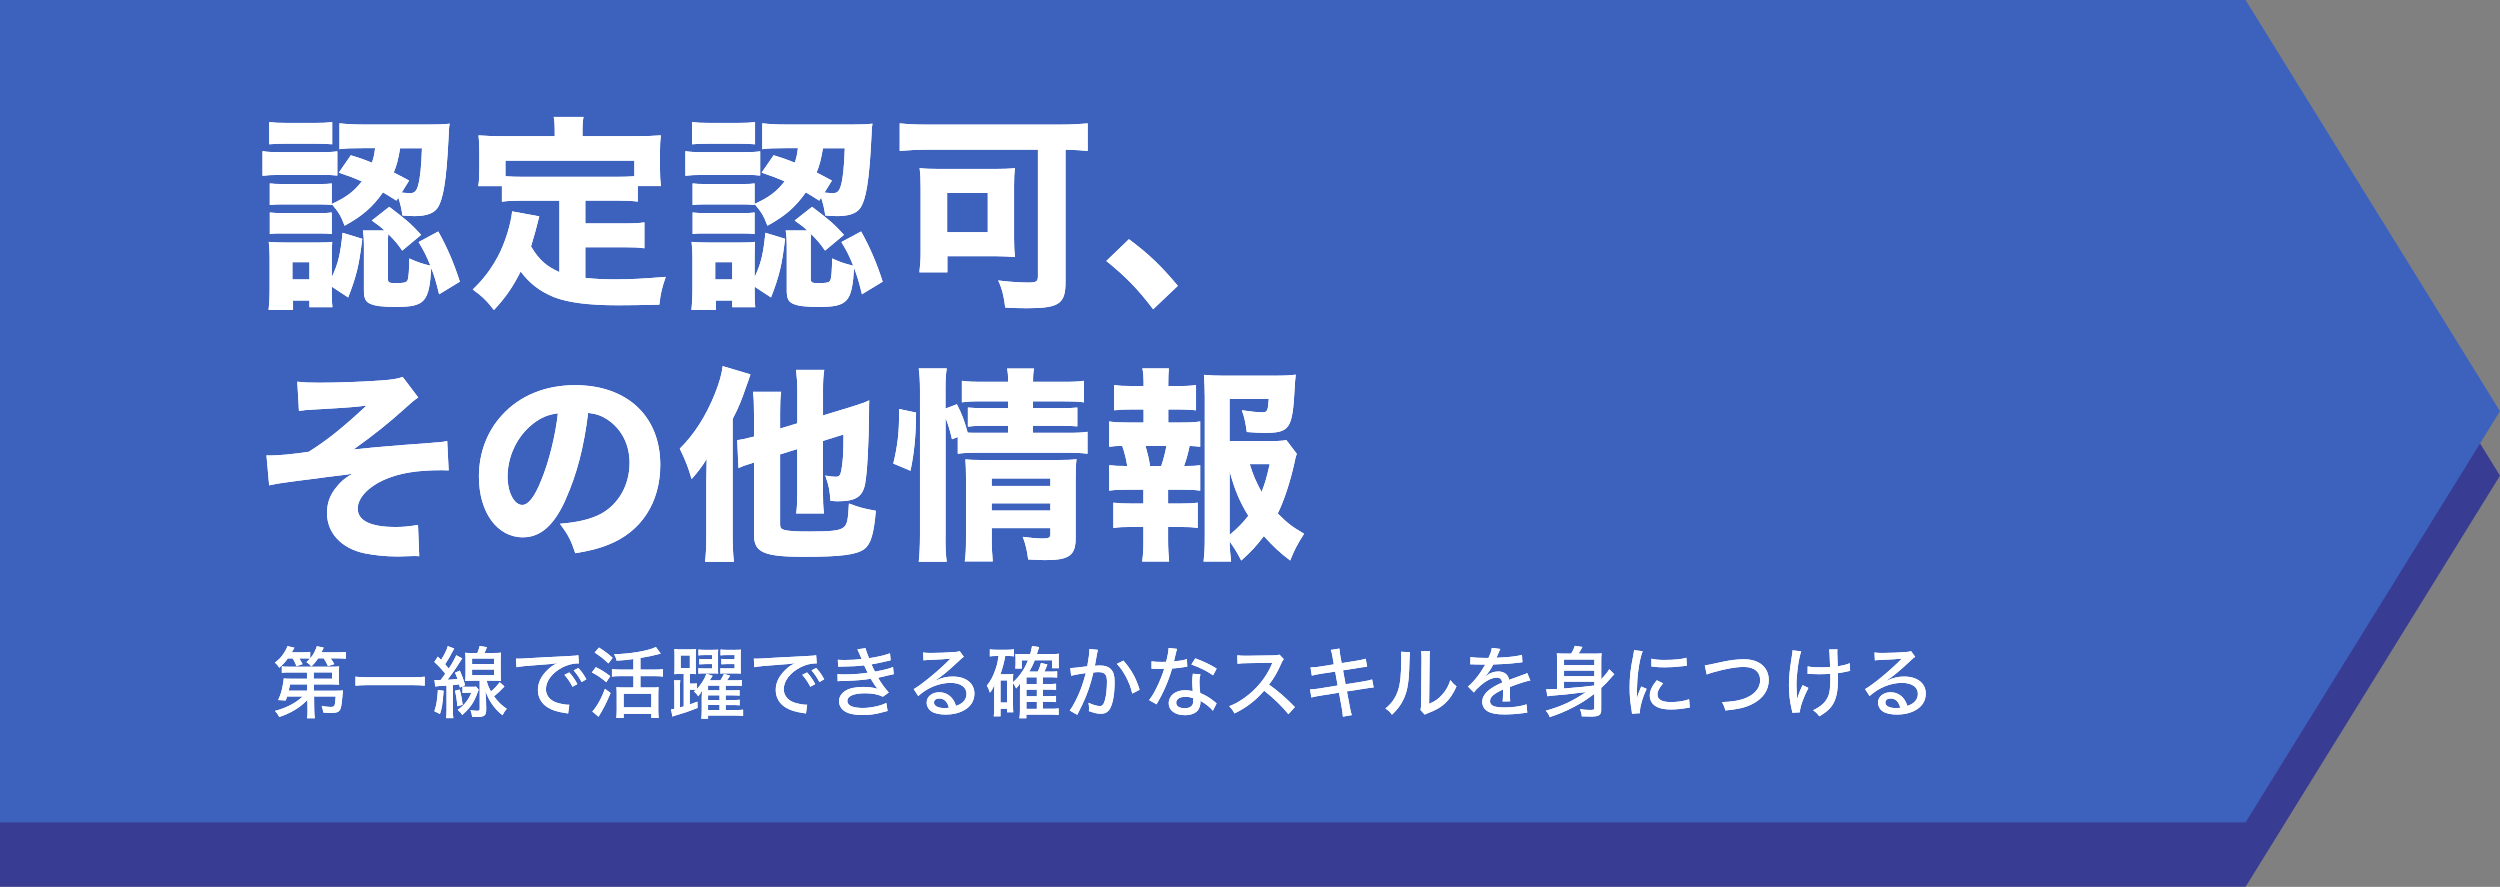 <?xml version="1.0" encoding="UTF-8"?>
<svg id="_レイヤー_2" data-name="レイヤー 2" xmlns="http://www.w3.org/2000/svg" viewBox="0 0 771.95 273.84">
  <rect x="0" y="0" width="771.95" height="273.84" fill="#808080" stroke="none"/>
  <defs>
    <style>
      .cls-1 {
        fill: #19219b;
      }

      .cls-2 {
        fill: #fff;
      }

      .cls-3 {
        opacity: .7;
      }

      .cls-4 {
        fill: #2155d8;
      }
    </style>
  </defs>
  <g id="_レイヤー_1-2" data-name="レイヤー 1">
    <g>
      <g class="cls-3">
        <polygon class="cls-1" points="693.39 273.84 0 273.84 0 19.91 693.39 19.91 771.95 146.87 693.39 273.84"/>
        <polygon class="cls-4" points="693.39 253.92 0 253.92 0 0 693.39 0 771.95 126.96 693.39 253.92"/>
      </g>
      <g>
        <g>
          <path class="cls-2" d="M81.07,46.66c1.41.26,2.75.32,5.18.32h12.73c2.69,0,3.84-.06,5.18-.26v7.49c-1.73-.19-2.24-.19-4.93-.19h-12.99c-2.24,0-3.58.06-5.18.26v-7.62ZM102.45,89.99c0,2.62.06,3.78.19,4.86h-7.1v-2.05h-5.06v2.88h-7.55c.26-2.5.32-4.22.32-6.21v-9.92c0-1.86-.06-2.82-.26-4.86,1.47.13,2.62.19,4.93.19h10.56c2.3,0,3.2-.06,4.1-.19-.06.9-.13,2.05-.13,4.42v6.46c1.98-4.16,2.69-7.23,3.33-13.69l6.08,1.86c-.96,8.06-1.79,11.52-4.35,18.11l-5.06-3.33v1.47ZM83.12,37.7c1.73.19,2.75.26,5.44.26h8.58c2.69,0,3.65-.06,5.44-.26v6.85c-2.05-.13-2.94-.19-5.44-.19h-8.58c-2.43,0-3.58.06-5.44.19v-6.85ZM122.41,61.96c-1.98-1.28-2.75-1.73-4.16-2.56-3.2,4.54-6.27,7.23-11.84,10.3-1.22-3.2-1.79-4.1-3.97-6.72v.32c-1.28-.13-2.05-.19-3.78-.19h-11.46c-1.79,0-2.88.06-3.9.19v-6.66c1.22.13,1.92.19,3.9.19h11.46c2.11,0,2.82-.06,3.78-.19v6.34c4.48-2.05,6.85-3.84,9.28-6.98-2.56-1.09-3.65-1.54-7.1-2.69l3.71-5.38c3.2,1.02,4.16,1.34,6.53,2.3.51-1.66.7-2.3.96-4.48h-3.97c-3.46,0-5.18.06-7.04.32v-8c2.05.26,4.61.38,7.23.38h20.67c2.75,0,4.54-.06,6.14-.26-.19,1.02-.19,1.09-.38,4.99-.64,12.67-1.6,18.37-3.39,21.05-1.15,1.66-3.46,2.5-7.17,2.5q-.32,0-1.66-.06-1.02-.06-1.98-.13c-.38-2.5-.64-3.52-1.28-5.5l-.58.9ZM83.31,65.61c1.22.13,1.92.19,3.9.19h11.39c2.18,0,2.88-.06,3.84-.19v6.66c-1.02-.13-2.05-.19-3.9-.19h-11.39c-1.79,0-2.5,0-3.84.19v-6.66ZM90.29,86.28h5.25v-5.31h-5.25v5.31ZM124.2,77.38c-1.54-2.24-2.18-2.94-4.29-5.12-.13,1.09-.13,1.34-.13,2.62v11.07c0,1.28.32,1.47,2.24,1.47,2.88,0,3.52-.19,3.84-.96.32-.7.51-3.39.51-6.66,2.37,1.09,4.03,1.66,6.53,2.24-1.22-3.01-1.86-4.35-3.65-7.3l6.08-3.26c2.69,4.8,4.8,9.66,6.66,15.49l-6.4,3.9c-.9-3.71-1.34-5.25-2.43-8.13-.64,10.56-1.98,12.03-10.94,12.03-4.03,0-6.21-.26-7.74-.9-1.6-.64-2.11-1.66-2.11-4.22v-13.95c0-1.47-.06-2.75-.32-4.54h6.66c-1.22-1.15-1.92-1.66-3.9-3.07l5.38-4.22c5.31,4.03,6.46,4.99,9.85,8.64l-5.82,4.86ZM123.56,45.77c-.7,3.84-.96,4.99-1.98,7.49,1.54.77,2.43,1.28,4.74,2.5l-2.3,3.71c1.34.13,2.18.19,2.5.19,1.47,0,2.11-.64,2.62-2.56.58-2.11.96-5.44,1.15-11.33h-6.72Z"/>
          <path class="cls-2" d="M172.78,61.96h-11.14c-2.94,0-4.86.06-6.66.32v-4.8h-7.3c.26-1.6.32-3.01.32-5.38v-5.44c0-1.66-.06-3.26-.26-4.86,2.5.19,4.8.26,7.36.26h16.19v-1.86c0-1.66-.06-2.69-.32-4.1h9.21c-.26,1.41-.32,2.37-.32,4.03v1.92h16.83c2.56,0,4.86-.06,7.36-.26-.19,1.66-.26,3.01-.26,4.86v5.5c0,1.92.06,3.52.32,5.31h-7.17v4.8c-1.86-.26-3.58-.32-6.66-.32h-9.54v7.04h11.78c3.2,0,4.67-.06,6.46-.32v8c-1.92-.26-3.46-.32-6.46-.32h-11.78v9.47c2.94.32,5.63.45,9.47.45,4.22,0,8.32-.19,15.36-.77-1.15,3.26-1.6,5.12-1.98,8.58-5.5.13-9.34.19-12.8.19-9.02,0-15.49-.83-19.84-2.56-4.22-1.73-7.42-4.16-10.18-7.87-2.43,4.8-4.61,8-8.26,11.9-2.05-2.69-3.58-4.22-6.53-6.34,3.46-3.33,5.63-6.27,7.81-10.3,2.11-3.97,3.97-9.86,4.35-13.82l8.38,1.54c-.77,3.2-1.6,6.14-2.56,9.28,2.5,4.16,4.74,6.14,8.77,7.94v-22.08ZM195.88,49.61h-39.81v4.8c1.54.13,3.14.19,5.57.19h28.67c2.37,0,3.97-.06,5.57-.19v-4.8Z"/>
          <path class="cls-2" d="M211.63,46.66c1.41.26,2.75.32,5.18.32h12.74c2.69,0,3.84-.06,5.18-.26v7.49c-1.73-.19-2.24-.19-4.93-.19h-12.99c-2.24,0-3.58.06-5.18.26v-7.62ZM233.01,89.99c0,2.62.06,3.78.19,4.86h-7.1v-2.05h-5.06v2.88h-7.55c.26-2.5.32-4.22.32-6.21v-9.92c0-1.86-.06-2.82-.26-4.86,1.47.13,2.62.19,4.93.19h10.56c2.3,0,3.2-.06,4.1-.19-.06.9-.13,2.05-.13,4.42v6.46c1.98-4.16,2.69-7.23,3.33-13.69l6.08,1.86c-.96,8.06-1.79,11.52-4.35,18.11l-5.06-3.33v1.47ZM213.68,37.7c1.73.19,2.75.26,5.44.26h8.58c2.69,0,3.65-.06,5.44-.26v6.85c-2.05-.13-2.94-.19-5.44-.19h-8.58c-2.43,0-3.58.06-5.44.19v-6.85ZM252.97,61.96c-1.98-1.28-2.75-1.73-4.16-2.56-3.2,4.54-6.27,7.23-11.84,10.3-1.22-3.2-1.79-4.1-3.97-6.72v.32c-1.28-.13-2.05-.19-3.78-.19h-11.46c-1.79,0-2.88.06-3.9.19v-6.66c1.22.13,1.92.19,3.9.19h11.46c2.11,0,2.82-.06,3.78-.19v6.34c4.48-2.05,6.85-3.84,9.28-6.98-2.56-1.09-3.65-1.54-7.1-2.69l3.71-5.38c3.2,1.02,4.16,1.34,6.53,2.3.51-1.66.7-2.3.96-4.48h-3.97c-3.46,0-5.18.06-7.04.32v-8c2.05.26,4.61.38,7.23.38h20.67c2.75,0,4.54-.06,6.14-.26-.19,1.02-.19,1.09-.38,4.99-.64,12.67-1.6,18.37-3.39,21.05-1.15,1.66-3.46,2.5-7.17,2.5q-.32,0-1.66-.06-1.02-.06-1.98-.13c-.38-2.5-.64-3.52-1.28-5.5l-.58.9ZM213.87,65.61c1.22.13,1.92.19,3.9.19h11.39c2.18,0,2.88-.06,3.84-.19v6.66c-1.02-.13-2.05-.19-3.9-.19h-11.39c-1.79,0-2.5,0-3.84.19v-6.66ZM220.85,86.28h5.25v-5.31h-5.25v5.31ZM254.76,77.38c-1.54-2.24-2.18-2.94-4.29-5.12-.13,1.09-.13,1.34-.13,2.62v11.07c0,1.28.32,1.47,2.24,1.47,2.88,0,3.52-.19,3.84-.96.32-.7.51-3.39.51-6.66,2.37,1.09,4.03,1.66,6.53,2.24-1.22-3.01-1.86-4.35-3.65-7.3l6.08-3.26c2.69,4.8,4.8,9.66,6.66,15.49l-6.4,3.9c-.9-3.71-1.34-5.25-2.43-8.13-.64,10.56-1.98,12.03-10.94,12.03-4.03,0-6.21-.26-7.74-.9-1.6-.64-2.11-1.66-2.11-4.22v-13.95c0-1.47-.06-2.75-.32-4.54h6.66c-1.22-1.15-1.92-1.66-3.9-3.07l5.38-4.22c5.31,4.03,6.46,4.99,9.85,8.64l-5.82,4.86ZM254.12,45.77c-.7,3.84-.96,4.99-1.98,7.49,1.54.77,2.43,1.28,4.74,2.5l-2.3,3.71c1.34.13,2.18.19,2.5.19,1.47,0,2.11-.64,2.62-2.56.58-2.11.96-5.44,1.15-11.33h-6.72Z"/>
          <path class="cls-2" d="M286.19,46.22c-2.88,0-5.38.13-8.38.38v-8.51c2.5.26,5.12.38,8.26.38h41.41c3.01,0,5.63-.13,8.38-.38v8.51c-2.24-.19-3.78-.32-6.85-.38v40.89c0,6.72-1.98,8.06-11.9,8.06-1.66,0-4.29-.06-6.72-.19-.32-3.14-1.02-6.02-2.18-8.38,3.65.45,6.85.64,9.34.64s2.94-.32,2.94-1.98v-39.04h-34.3ZM313.13,73.99c0,2.05.06,3.52.26,5.38-1.28-.13-4.22-.26-5.89-.26h-14.97v4.99h-8.64c.26-2.18.38-3.97.38-5.95v-20.22c0-2.5-.06-4.16-.32-6.02,1.66.19,3.39.26,5.95.26h17.34c2.56,0,4.35-.06,6.14-.26-.19,1.73-.26,2.82-.26,5.5v16.57ZM292.46,71.69h12.54v-12.1h-12.54v12.1Z"/>
          <path class="cls-2" d="M348.59,73.86c6.08,4.54,9.92,8.19,15.1,14.4l-7.62,7.23c-4.74-6.27-8.51-10.11-14.46-14.91l6.98-6.72Z"/>
          <path class="cls-2" d="M91.82,117.85c2.18.26,3.46.32,6.78.32,5.63,0,14.59-.32,19.2-.7,3.46-.26,4.99-.51,6.53-1.09l4.8,6.34c-1.54,1.09-1.86,1.34-4.1,3.39-4.74,4.29-9.41,8.06-15.87,12.67,4.8-.51,10.37-1.02,15.68-1.41,3.58-.26,6.14-.45,7.04-.51,2.11-.19,3.58-.32,3.97-.32,1.02-.13,1.28-.13,2.24-.38l.45,9.09q-1.02-.06-2.05-.06c-7.94,0-13.25.9-17.98,3.01-4.86,2.18-8.06,5.63-8.06,8.83,0,3.78,4.03,5.7,11.71,5.7,2.43,0,4.22-.19,6.91-.64l.38,9.66c-.77-.06-.9-.06-1.6-.06q-.64,0-4.54.13h-1.22c-2.88,0-6.72-.38-9.47-.96-7.17-1.47-11.65-6.27-11.65-12.42,0-3.07.9-5.63,2.94-8.06,1.28-1.66,2.37-2.56,4.86-4.1-1.02.19-3.46.51-7.36.96q-3.65.51-5.82.77c-1.92.19-4.99.64-9.15,1.22-.96.13-1.73.32-3.33.64l-.83-9.28c.58.06.96.06,1.28.06,2.43,0,7.23-.45,11.77-1.15,5.44-3.39,10.3-7.23,17.85-14.27-3.58.45-4.86.58-16.13,1.22-2.62.13-3.07.19-4.74.45l-.51-9.02Z"/>
          <path class="cls-2" d="M174.76,154.01c-3.58,8.13-7.81,11.9-13.31,11.9-7.94,0-13.57-7.74-13.57-18.75,0-7.3,2.5-13.95,7.17-19.01,5.5-6.02,13.38-9.22,22.53-9.22,16.06,0,26.3,9.6,26.3,24.57,0,11.65-5.82,20.67-16.06,24.7-3.07,1.22-5.63,1.86-10.18,2.62-1.34-4.03-2.24-5.76-4.74-9.09,5.7-.45,9.66-1.47,12.67-3.07,5.5-3.01,8.83-8.96,8.83-15.74,0-5.7-2.5-10.5-6.85-13.38-1.86-1.22-3.39-1.73-5.95-2.05-1.28,10.56-3.52,19.07-6.85,26.49ZM164.59,130.84c-4.86,3.78-7.87,9.98-7.87,16.38,0,4.8,2.05,8.7,4.54,8.7,1.86,0,3.84-2.5,5.89-7.68,2.37-5.7,4.35-13.76,5.12-20.61-3.07.38-5.18,1.28-7.68,3.2Z"/>
          <path class="cls-2" d="M218.09,148.44c0-.51.06-2.82.13-6.72-1.34,2.18-2.88,4.22-4.67,6.21-.96-3.39-1.79-5.57-3.65-9.41,4.35-4.22,8.13-10.11,10.88-17.02,1.28-3.2,2.11-6.08,2.37-8.45l8.58,2.56c-.64,1.92-.83,2.43-1.28,3.65-1.47,4.29-2.24,6.27-4.22,10.11v36.29c0,2.82.13,5.44.38,7.81h-8.9c.26-2.3.38-4.35.38-7.81v-17.21ZM240.88,140.31v21.63c0,1.09.32,1.41,1.41,1.73,1.54.32,3.2.45,7.49.45,6.91,0,9.41-.26,10.62-1.22,1.15-.83,1.47-2.11,1.73-7.42,3.2,1.22,4.8,1.6,8.32,2.24-.64,7.17-1.54,10.24-3.52,11.78-2.43,1.79-7.1,2.43-18.69,2.43-12.35,0-15.42-1.34-15.42-6.72v-22.4c-3.07.96-3.39,1.09-4.8,1.73l-.38-8.64c1.47-.19,2.05-.32,5.18-1.09v-6.91c0-3.26-.06-4.86-.32-6.91h8.7c-.26,1.92-.32,3.39-.32,6.59v4.74l5.31-1.6v-9.86c0-2.69-.13-4.35-.38-6.66h8.7c-.32,2.11-.38,3.71-.38,6.4v7.68l9.02-2.75c2.62-.83,3.97-1.28,5.25-1.92-.06,1.54-.06,1.73-.06,3.78-.06,9.54-.58,18.81-1.22,22.08-.77,3.9-2.94,5.31-8.32,5.31-.45,0-1.09,0-2.37-.13-.26-3.39-.51-4.74-1.6-7.81,1.34.26,2.43.38,3.26.38,1.02,0,1.34-.38,1.66-1.79.51-2.43.7-5.5.7-11.26l-6.34,1.98v15.87c0,2.69.06,4.29.32,6.53h-8.58c.26-2.05.32-3.58.32-6.78v-13.12l-5.31,1.66Z"/>
          <path class="cls-2" d="M275.82,143.13c1.28-5.18,1.79-9.41,1.79-14.78v-2.05l5.25,1.09c0,6.91-.58,12.61-1.73,17.98l-5.31-2.24ZM291.95,165.72c0,3.39.06,5.38.38,7.74h-8.64c.26-2.3.38-5.18.38-8.45v-44.35c0-3.01-.13-4.8-.38-6.91h8.64c-.32,2.24-.38,3.78-.38,6.91v5.5l3.52-1.34c1.66,3.33,2.11,4.48,3.33,8.77,1.22.06,1.79.06,3.33.06h9.15v-2.18h-7.3c-2.37,0-3.39.06-5.12.26v-5.89c1.54.13,2.75.19,5.25.19h7.17v-2.11h-7.74c-3.65,0-4.74.06-6.53.32v-6.66c1.86.26,3.33.32,6.98.32h7.3c0-1.86-.06-2.75-.32-4.1h8.32c-.26,1.41-.32,2.11-.32,4.1h8.96c3.58,0,4.99-.06,6.78-.32v6.66c-1.92-.26-3.46-.32-6.72-.32h-9.02v2.11h8.7c2.62,0,3.58-.06,4.99-.19v5.82c-1.54-.13-2.56-.19-5.18-.19h-8.51v2.18h10.43c3.2,0,4.61-.06,6.4-.32v6.78c-2.05-.26-3.52-.32-6.4-.32h-27.26c-3.2,0-4.54.06-6.4.32v-5.18l-1.79.7c-.58-2.62-1.15-4.42-1.98-6.59v36.67ZM306.22,165.85c0,3.14.13,5.38.32,7.49h-8.64c.32-2.18.38-3.65.38-7.49v-18.56c0-2.18-.06-3.65-.19-5.44,1.47.13,2.56.19,4.74.19h23.87c2.69,0,4.29-.06,5.7-.26-.19,1.6-.26,3.52-.26,6.46v17.92c0,5.31-1.98,6.78-9.22,6.78-1.34,0-1.66,0-5.44-.19-.38-2.88-.7-4.35-1.66-6.98,2.5.32,4.42.51,6.02.51,2.11,0,2.5-.26,2.5-1.47v-1.73h-18.11v2.75ZM324.33,150.04v-2.3h-18.11v2.3h18.11ZM324.33,157.65v-2.24h-18.11v2.24h18.11Z"/>
          <path class="cls-2" d="M364.78,130.46c2.75,0,4.03-.06,5.82-.32v7.81c-1.15-.13-1.86-.19-3.26-.26-.7,3.14-.9,3.78-1.73,6.21,2.69,0,3.58-.06,4.99-.26v7.87c-1.86-.26-3.2-.32-5.82-.32h-4.1v4.29h3.58c2.56,0,3.84-.06,5.57-.26v7.81c-1.73-.26-3.07-.32-5.57-.32h-3.58v3.9c0,2.69.13,4.74.32,6.78h-8.32c.32-2.11.38-3.84.38-6.78v-3.9h-3.71c-2.56,0-3.65.06-5.57.32v-7.81c1.73.19,3.07.26,5.57.26h3.71v-4.29h-4.74c-2.56,0-4.1.06-5.82.32v-7.87c1.73.19,2.62.26,5.57.26-.32-2.11-.77-3.9-1.54-6.21-1.54,0-2.69.06-4.03.26v-7.81c1.79.26,3.07.32,5.82.32h4.8v-4.03h-3.52c-2.37,0-3.78.06-5.57.26v-7.81c1.66.26,2.88.32,5.57.32h3.52v-.83c0-1.86-.13-3.65-.38-4.61h8.19c-.13,1.41-.19,2.56-.19,4.61v.83h2.94c2.75,0,3.97-.06,5.63-.32v7.81c-1.86-.19-3.2-.26-5.63-.26h-2.94v4.03h4.03ZM358.57,143.9c.64-1.98,1.22-3.97,1.6-6.21h-6.46c.7,2.5,1.02,3.78,1.41,6.21h3.46ZM400.43,140.12c-.32.83-.45,1.34-.77,2.94-1.22,5.57-3.2,11.65-5.12,15.49,3.01,3.01,4.22,3.97,8.13,6.27-2.18,3.39-3.07,5.18-4.29,8.26-3.33-2.56-5.12-4.22-8.13-7.55-2.37,3.14-3.9,4.8-6.98,7.55-1.28-2.5-2.18-3.9-3.58-5.89.06,2.69.19,3.97.45,6.21h-8.51c.32-2.69.38-4.54.38-8.19v-42.81c0-2.24-.13-4.93-.26-6.66,1.86.19,3.52.26,5.95.26h16.19c2.94,0,5.06-.13,6.21-.32q-.26,2.18-.32,4.03c-.7,12.8-1.47,13.95-9.41,13.95-1.41,0-2.69-.06-5.38-.26-.38-2.82-.83-4.93-1.54-6.72,2.69.38,4.86.64,6.21.64,1.66,0,1.86-.38,2.11-4.16h-12.1v13.06h11.01c3.33,0,4.99-.06,6.53-.32l3.2,4.22ZM379.69,165.14c2.5-2.05,4.16-3.78,5.76-5.89-2.62-4.22-4.35-8.32-5.76-13.76v19.65ZM385.9,143.32c.96,3.2,1.98,5.57,3.65,8.58,1.09-2.69,1.6-4.54,2.5-8.58h-6.14Z"/>
        </g>
        <g>
          <path class="cls-2" d="M81.07,46.66c1.41.26,2.75.32,5.18.32h12.73c2.69,0,3.84-.06,5.18-.26v7.49c-1.73-.19-2.24-.19-4.93-.19h-12.99c-2.24,0-3.58.06-5.18.26v-7.62ZM102.45,89.99c0,2.62.06,3.78.19,4.86h-7.1v-2.05h-5.06v2.88h-7.55c.26-2.5.32-4.22.32-6.21v-9.92c0-1.86-.06-2.82-.26-4.86,1.47.13,2.62.19,4.93.19h10.56c2.3,0,3.2-.06,4.1-.19-.06.9-.13,2.05-.13,4.42v6.46c1.98-4.16,2.69-7.23,3.33-13.69l6.08,1.86c-.96,8.06-1.79,11.52-4.35,18.11l-5.06-3.33v1.47ZM83.12,37.7c1.73.19,2.75.26,5.44.26h8.58c2.69,0,3.65-.06,5.44-.26v6.85c-2.05-.13-2.94-.19-5.44-.19h-8.58c-2.43,0-3.58.06-5.44.19v-6.85ZM122.41,61.96c-1.98-1.28-2.75-1.73-4.16-2.56-3.2,4.54-6.27,7.23-11.84,10.3-1.22-3.2-1.79-4.1-3.97-6.72v.32c-1.28-.13-2.05-.19-3.78-.19h-11.46c-1.79,0-2.88.06-3.9.19v-6.66c1.22.13,1.92.19,3.9.19h11.46c2.11,0,2.82-.06,3.78-.19v6.34c4.48-2.05,6.85-3.84,9.28-6.98-2.56-1.09-3.65-1.54-7.1-2.69l3.71-5.38c3.2,1.02,4.16,1.34,6.53,2.3.51-1.66.7-2.3.96-4.48h-3.97c-3.46,0-5.18.06-7.04.32v-8c2.05.26,4.61.38,7.23.38h20.67c2.75,0,4.54-.06,6.14-.26-.19,1.02-.19,1.09-.38,4.99-.64,12.67-1.6,18.37-3.39,21.05-1.15,1.66-3.46,2.5-7.17,2.5q-.32,0-1.66-.06-1.02-.06-1.98-.13c-.38-2.5-.64-3.52-1.28-5.5l-.58.9ZM83.31,65.61c1.22.13,1.92.19,3.9.19h11.39c2.18,0,2.88-.06,3.84-.19v6.66c-1.02-.13-2.05-.19-3.9-.19h-11.39c-1.79,0-2.5,0-3.84.19v-6.66ZM90.29,86.28h5.25v-5.31h-5.25v5.31ZM124.2,77.38c-1.54-2.24-2.18-2.94-4.29-5.12-.13,1.09-.13,1.34-.13,2.62v11.07c0,1.28.32,1.47,2.24,1.47,2.88,0,3.52-.19,3.84-.96.32-.7.51-3.39.51-6.66,2.37,1.09,4.03,1.66,6.53,2.24-1.22-3.01-1.86-4.35-3.65-7.3l6.08-3.26c2.69,4.8,4.8,9.66,6.66,15.49l-6.4,3.9c-.9-3.71-1.34-5.25-2.43-8.13-.64,10.56-1.98,12.03-10.94,12.03-4.03,0-6.21-.26-7.74-.9-1.6-.64-2.11-1.66-2.11-4.22v-13.95c0-1.47-.06-2.75-.32-4.54h6.66c-1.22-1.15-1.92-1.66-3.9-3.07l5.38-4.22c5.31,4.03,6.46,4.99,9.85,8.64l-5.82,4.86ZM123.56,45.77c-.7,3.84-.96,4.99-1.98,7.49,1.54.77,2.43,1.28,4.74,2.5l-2.3,3.71c1.34.13,2.18.19,2.5.19,1.47,0,2.11-.64,2.62-2.56.58-2.11.96-5.44,1.15-11.33h-6.72Z"/>
          <path class="cls-2" d="M172.78,61.96h-11.14c-2.94,0-4.86.06-6.66.32v-4.8h-7.3c.26-1.6.32-3.01.32-5.38v-5.44c0-1.66-.06-3.26-.26-4.86,2.5.19,4.8.26,7.36.26h16.19v-1.86c0-1.66-.06-2.69-.32-4.1h9.21c-.26,1.41-.32,2.37-.32,4.03v1.92h16.83c2.56,0,4.86-.06,7.36-.26-.19,1.66-.26,3.01-.26,4.86v5.5c0,1.92.06,3.52.32,5.31h-7.17v4.8c-1.86-.26-3.58-.32-6.66-.32h-9.54v7.04h11.78c3.2,0,4.67-.06,6.46-.32v8c-1.92-.26-3.46-.32-6.46-.32h-11.78v9.47c2.94.32,5.63.45,9.47.45,4.22,0,8.32-.19,15.36-.77-1.15,3.26-1.6,5.12-1.98,8.58-5.5.13-9.34.19-12.8.19-9.02,0-15.49-.83-19.84-2.56-4.22-1.73-7.42-4.16-10.18-7.87-2.43,4.8-4.61,8-8.26,11.9-2.05-2.69-3.58-4.22-6.53-6.34,3.46-3.33,5.63-6.27,7.81-10.3,2.11-3.97,3.97-9.86,4.35-13.82l8.38,1.54c-.77,3.2-1.6,6.14-2.56,9.28,2.5,4.16,4.74,6.14,8.77,7.94v-22.08ZM195.88,49.61h-39.81v4.8c1.54.13,3.14.19,5.57.19h28.67c2.37,0,3.97-.06,5.57-.19v-4.8Z"/>
          <path class="cls-2" d="M211.63,46.66c1.41.26,2.75.32,5.18.32h12.74c2.69,0,3.84-.06,5.18-.26v7.49c-1.73-.19-2.24-.19-4.93-.19h-12.99c-2.24,0-3.58.06-5.18.26v-7.62ZM233.01,89.99c0,2.62.06,3.78.19,4.86h-7.1v-2.05h-5.06v2.88h-7.55c.26-2.5.32-4.22.32-6.21v-9.92c0-1.86-.06-2.82-.26-4.86,1.47.13,2.62.19,4.93.19h10.56c2.3,0,3.2-.06,4.1-.19-.06.9-.13,2.05-.13,4.42v6.46c1.98-4.16,2.69-7.23,3.33-13.69l6.08,1.86c-.96,8.06-1.79,11.52-4.35,18.11l-5.06-3.33v1.47ZM213.68,37.7c1.73.19,2.75.26,5.44.26h8.58c2.69,0,3.65-.06,5.44-.26v6.85c-2.05-.13-2.94-.19-5.44-.19h-8.58c-2.43,0-3.58.06-5.44.19v-6.85ZM252.97,61.96c-1.98-1.28-2.75-1.73-4.16-2.56-3.2,4.54-6.27,7.23-11.84,10.3-1.22-3.2-1.79-4.1-3.97-6.72v.32c-1.28-.13-2.05-.19-3.78-.19h-11.46c-1.79,0-2.88.06-3.9.19v-6.66c1.22.13,1.92.19,3.9.19h11.46c2.11,0,2.82-.06,3.78-.19v6.34c4.48-2.05,6.85-3.84,9.28-6.98-2.56-1.09-3.65-1.54-7.1-2.69l3.71-5.38c3.2,1.02,4.16,1.34,6.53,2.3.51-1.66.7-2.3.96-4.48h-3.97c-3.46,0-5.18.06-7.04.32v-8c2.05.26,4.61.38,7.23.38h20.67c2.75,0,4.54-.06,6.14-.26-.19,1.02-.19,1.09-.38,4.99-.64,12.67-1.6,18.37-3.39,21.05-1.15,1.66-3.46,2.5-7.17,2.5q-.32,0-1.66-.06-1.02-.06-1.98-.13c-.38-2.5-.64-3.52-1.28-5.5l-.58.9ZM213.87,65.61c1.22.13,1.92.19,3.9.19h11.39c2.18,0,2.88-.06,3.84-.19v6.66c-1.02-.13-2.05-.19-3.9-.19h-11.39c-1.79,0-2.5,0-3.84.19v-6.66ZM220.85,86.28h5.25v-5.31h-5.25v5.31ZM254.76,77.38c-1.54-2.24-2.18-2.94-4.29-5.12-.13,1.09-.13,1.34-.13,2.62v11.07c0,1.28.32,1.47,2.24,1.47,2.88,0,3.52-.19,3.84-.96.32-.7.51-3.39.51-6.66,2.37,1.09,4.03,1.66,6.53,2.24-1.22-3.01-1.86-4.35-3.65-7.3l6.08-3.26c2.69,4.8,4.8,9.66,6.66,15.49l-6.4,3.9c-.9-3.71-1.34-5.25-2.43-8.13-.64,10.56-1.98,12.03-10.94,12.03-4.03,0-6.21-.26-7.74-.9-1.6-.64-2.11-1.66-2.11-4.22v-13.95c0-1.47-.06-2.75-.32-4.54h6.66c-1.22-1.15-1.92-1.66-3.9-3.07l5.38-4.22c5.31,4.03,6.46,4.99,9.85,8.64l-5.82,4.86ZM254.12,45.77c-.7,3.84-.96,4.99-1.98,7.49,1.54.77,2.43,1.28,4.74,2.5l-2.3,3.71c1.34.13,2.18.19,2.5.19,1.47,0,2.11-.64,2.62-2.56.58-2.11.96-5.44,1.15-11.33h-6.72Z"/>
          <path class="cls-2" d="M286.19,46.22c-2.88,0-5.38.13-8.38.38v-8.51c2.5.26,5.12.38,8.26.38h41.41c3.01,0,5.63-.13,8.38-.38v8.51c-2.24-.19-3.78-.32-6.85-.38v40.89c0,6.72-1.98,8.06-11.9,8.06-1.66,0-4.29-.06-6.72-.19-.32-3.14-1.02-6.02-2.18-8.38,3.65.45,6.85.64,9.34.64s2.94-.32,2.94-1.98v-39.04h-34.3ZM313.13,73.99c0,2.05.06,3.52.26,5.38-1.28-.13-4.22-.26-5.89-.26h-14.97v4.99h-8.64c.26-2.18.38-3.97.38-5.95v-20.22c0-2.5-.06-4.16-.32-6.02,1.66.19,3.39.26,5.95.26h17.34c2.56,0,4.35-.06,6.14-.26-.19,1.73-.26,2.82-.26,5.5v16.57ZM292.46,71.69h12.54v-12.1h-12.54v12.1Z"/>
          <path class="cls-2" d="M348.59,73.86c6.08,4.54,9.92,8.19,15.1,14.4l-7.62,7.23c-4.74-6.27-8.51-10.11-14.46-14.91l6.98-6.72Z"/>
          <path class="cls-2" d="M91.82,117.85c2.18.26,3.46.32,6.78.32,5.63,0,14.59-.32,19.2-.7,3.46-.26,4.99-.51,6.53-1.09l4.8,6.34c-1.54,1.09-1.86,1.34-4.1,3.39-4.74,4.29-9.41,8.06-15.87,12.67,4.8-.51,10.37-1.02,15.68-1.41,3.58-.26,6.14-.45,7.04-.51,2.11-.19,3.58-.32,3.97-.32,1.02-.13,1.28-.13,2.24-.38l.45,9.09q-1.02-.06-2.05-.06c-7.94,0-13.25.9-17.98,3.01-4.86,2.18-8.06,5.63-8.06,8.83,0,3.78,4.03,5.7,11.71,5.7,2.43,0,4.22-.19,6.91-.64l.38,9.66c-.77-.06-.9-.06-1.6-.06q-.64,0-4.54.13h-1.22c-2.88,0-6.72-.38-9.47-.96-7.17-1.47-11.65-6.27-11.65-12.42,0-3.07.9-5.63,2.94-8.06,1.28-1.66,2.37-2.56,4.86-4.1-1.02.19-3.46.51-7.36.96q-3.65.51-5.82.77c-1.92.19-4.99.64-9.15,1.22-.96.13-1.73.32-3.33.64l-.83-9.28c.58.06.96.06,1.28.06,2.43,0,7.23-.45,11.77-1.15,5.44-3.39,10.3-7.23,17.85-14.27-3.58.45-4.86.58-16.13,1.22-2.62.13-3.07.19-4.74.45l-.51-9.02Z"/>
          <path class="cls-2" d="M174.76,154.01c-3.58,8.13-7.81,11.9-13.31,11.9-7.94,0-13.57-7.74-13.57-18.75,0-7.3,2.5-13.95,7.17-19.01,5.5-6.02,13.38-9.22,22.53-9.22,16.06,0,26.3,9.6,26.3,24.57,0,11.65-5.82,20.67-16.06,24.7-3.07,1.22-5.63,1.86-10.18,2.62-1.34-4.03-2.24-5.76-4.74-9.09,5.7-.45,9.66-1.47,12.67-3.07,5.5-3.01,8.83-8.96,8.83-15.74,0-5.7-2.5-10.5-6.85-13.38-1.86-1.22-3.39-1.73-5.95-2.05-1.28,10.56-3.52,19.07-6.85,26.49ZM164.59,130.84c-4.86,3.78-7.87,9.98-7.87,16.38,0,4.8,2.05,8.7,4.54,8.7,1.86,0,3.84-2.5,5.89-7.68,2.37-5.7,4.35-13.76,5.12-20.61-3.07.38-5.18,1.28-7.68,3.2Z"/>
          <path class="cls-2" d="M218.09,148.44c0-.51.06-2.82.13-6.72-1.34,2.18-2.88,4.22-4.67,6.21-.96-3.39-1.79-5.57-3.65-9.41,4.35-4.22,8.13-10.11,10.88-17.02,1.28-3.2,2.11-6.08,2.37-8.45l8.58,2.56c-.64,1.92-.83,2.43-1.28,3.65-1.47,4.29-2.24,6.27-4.22,10.11v36.29c0,2.82.13,5.44.38,7.81h-8.9c.26-2.3.38-4.35.38-7.81v-17.21ZM240.88,140.31v21.63c0,1.09.32,1.41,1.41,1.73,1.54.32,3.2.45,7.49.45,6.91,0,9.41-.26,10.62-1.22,1.15-.83,1.47-2.11,1.73-7.42,3.2,1.22,4.8,1.6,8.32,2.24-.64,7.17-1.54,10.24-3.52,11.78-2.43,1.79-7.1,2.43-18.69,2.43-12.35,0-15.42-1.34-15.42-6.72v-22.4c-3.07.96-3.39,1.09-4.8,1.73l-.38-8.64c1.47-.19,2.05-.32,5.18-1.09v-6.91c0-3.26-.06-4.86-.32-6.91h8.7c-.26,1.92-.32,3.39-.32,6.59v4.74l5.31-1.6v-9.86c0-2.69-.13-4.35-.38-6.66h8.7c-.32,2.11-.38,3.71-.38,6.4v7.68l9.02-2.75c2.62-.83,3.97-1.28,5.25-1.92-.06,1.54-.06,1.73-.06,3.78-.06,9.54-.58,18.81-1.22,22.08-.77,3.9-2.94,5.31-8.32,5.31-.45,0-1.09,0-2.37-.13-.26-3.39-.51-4.74-1.6-7.81,1.34.26,2.43.38,3.26.38,1.02,0,1.34-.38,1.66-1.79.51-2.43.7-5.5.7-11.26l-6.34,1.98v15.87c0,2.69.06,4.29.32,6.53h-8.58c.26-2.05.32-3.58.32-6.78v-13.12l-5.31,1.66Z"/>
          <path class="cls-2" d="M275.82,143.13c1.28-5.18,1.79-9.41,1.79-14.78v-2.05l5.25,1.09c0,6.91-.58,12.61-1.73,17.98l-5.31-2.24ZM291.95,165.72c0,3.39.06,5.38.38,7.74h-8.64c.26-2.3.38-5.18.38-8.45v-44.35c0-3.01-.13-4.8-.38-6.91h8.64c-.32,2.24-.38,3.78-.38,6.91v5.5l3.52-1.34c1.66,3.33,2.11,4.48,3.33,8.77,1.22.06,1.79.06,3.33.06h9.15v-2.18h-7.3c-2.37,0-3.39.06-5.12.26v-5.89c1.54.13,2.75.19,5.25.19h7.17v-2.11h-7.74c-3.65,0-4.74.06-6.53.32v-6.66c1.86.26,3.33.32,6.98.32h7.3c0-1.86-.06-2.75-.32-4.1h8.32c-.26,1.41-.32,2.11-.32,4.1h8.96c3.58,0,4.99-.06,6.78-.32v6.66c-1.92-.26-3.46-.32-6.72-.32h-9.02v2.11h8.7c2.62,0,3.58-.06,4.99-.19v5.82c-1.54-.13-2.56-.19-5.18-.19h-8.51v2.18h10.43c3.2,0,4.61-.06,6.4-.32v6.78c-2.05-.26-3.52-.32-6.4-.32h-27.26c-3.2,0-4.54.06-6.4.32v-5.18l-1.79.7c-.58-2.62-1.15-4.42-1.98-6.59v36.67ZM306.22,165.85c0,3.14.13,5.38.32,7.49h-8.64c.32-2.18.38-3.65.38-7.49v-18.56c0-2.18-.06-3.65-.19-5.44,1.47.13,2.56.19,4.74.19h23.87c2.69,0,4.29-.06,5.7-.26-.19,1.6-.26,3.52-.26,6.46v17.92c0,5.31-1.98,6.78-9.22,6.78-1.34,0-1.66,0-5.44-.19-.38-2.88-.7-4.35-1.66-6.98,2.5.32,4.42.51,6.02.51,2.11,0,2.5-.26,2.5-1.47v-1.73h-18.11v2.75ZM324.33,150.04v-2.3h-18.11v2.3h18.11ZM324.33,157.65v-2.24h-18.11v2.24h18.11Z"/>
          <path class="cls-2" d="M364.78,130.46c2.75,0,4.03-.06,5.82-.32v7.81c-1.15-.13-1.86-.19-3.26-.26-.7,3.14-.9,3.78-1.73,6.21,2.69,0,3.58-.06,4.99-.26v7.87c-1.86-.26-3.2-.32-5.82-.32h-4.1v4.29h3.58c2.56,0,3.84-.06,5.57-.26v7.81c-1.73-.26-3.07-.32-5.57-.32h-3.58v3.9c0,2.69.13,4.74.32,6.78h-8.32c.32-2.11.38-3.84.38-6.78v-3.9h-3.71c-2.56,0-3.65.06-5.57.32v-7.81c1.73.19,3.07.26,5.57.26h3.71v-4.29h-4.74c-2.56,0-4.1.06-5.82.32v-7.87c1.73.19,2.62.26,5.57.26-.32-2.11-.77-3.9-1.54-6.21-1.54,0-2.69.06-4.03.26v-7.81c1.79.26,3.07.32,5.82.32h4.8v-4.03h-3.52c-2.37,0-3.78.06-5.57.26v-7.81c1.66.26,2.88.32,5.57.32h3.52v-.83c0-1.86-.13-3.65-.38-4.61h8.19c-.13,1.41-.19,2.56-.19,4.61v.83h2.94c2.75,0,3.97-.06,5.63-.32v7.81c-1.86-.19-3.2-.26-5.63-.26h-2.94v4.03h4.03ZM358.57,143.9c.64-1.98,1.22-3.97,1.6-6.21h-6.46c.7,2.5,1.02,3.78,1.41,6.21h3.46ZM400.43,140.12c-.32.83-.45,1.34-.77,2.94-1.22,5.57-3.2,11.65-5.12,15.49,3.01,3.01,4.22,3.97,8.13,6.27-2.18,3.39-3.07,5.18-4.29,8.26-3.33-2.56-5.12-4.22-8.13-7.55-2.37,3.14-3.9,4.8-6.98,7.55-1.28-2.5-2.18-3.9-3.58-5.89.06,2.69.19,3.97.45,6.21h-8.51c.32-2.69.38-4.54.38-8.19v-42.81c0-2.24-.13-4.93-.26-6.66,1.86.19,3.52.26,5.95.26h16.19c2.94,0,5.06-.13,6.21-.32q-.26,2.18-.32,4.03c-.7,12.8-1.47,13.95-9.41,13.95-1.41,0-2.69-.06-5.38-.26-.38-2.82-.83-4.93-1.54-6.72,2.69.38,4.86.64,6.21.64,1.66,0,1.86-.38,2.11-4.16h-12.1v13.06h11.01c3.33,0,4.99-.06,6.53-.32l3.2,4.22ZM379.69,165.14c2.5-2.05,4.16-3.78,5.76-5.89-2.62-4.22-4.35-8.32-5.76-13.76v19.65ZM385.9,143.32c.96,3.2,1.98,5.57,3.65,8.58,1.09-2.69,1.6-4.54,2.5-8.58h-6.14Z"/>
        </g>
      </g>
      <g>
        <g>
          <path class="cls-2" d="M88.89,203.28c-.86,1.2-1.42,1.8-2.66,2.9-.48-.77-.77-1.1-1.34-1.58,1.25-.96,1.97-1.7,2.66-2.76.62-.91.96-1.58,1.2-2.33l2.16.5c-.36.65-.48.86-.82,1.42h3.34c1.13,0,1.78-.05,2.35-.14v2.02c.94-1.08,1.58-2.28,2.06-3.77l2.11.43c-.26.6-.31.7-.72,1.46h4.97c1.22,0,1.82-.02,2.59-.12v2.09c-.74-.07-1.49-.12-2.52-.12h-2.18c.46.65.79,1.15,1.13,1.78l-1.94.62c-.43-.96-.77-1.58-1.32-2.4h-1.75c-.7,1.08-1.18,1.66-2.09,2.5-.5-.62-.82-.91-1.49-1.34.58-.53.74-.67,1.1-1.08-.48-.05-1.1-.07-1.9-.07h-1.44c.43.65.65,1.01,1.03,1.78l-1.87.62c-.38-.96-.72-1.66-1.18-2.4h-1.49ZM94.91,216.12c-2.21,2.33-5.21,4.15-8.67,5.26-.41-.77-.72-1.2-1.32-1.87,3.48-.89,6.53-2.5,8.54-4.46h-4.82c-.14.46-.22.65-.41,1.25l-2.33-.14c.67-1.49,1.06-2.69,1.34-4.18.22-1.03.36-1.97.38-2.5.43.07,1.06.1,2.26.1h4.92l-.02-1.94h-5.5c-.91,0-1.61.02-2.26.1v-1.99c.55.1,1.08.12,2.26.12h13.18c1.2,0,1.61-.02,2.26-.1-.07.46-.1.84-.1,1.63v2.28c0,.84.02,1.27.1,1.73-.65-.05-1.3-.07-2.26-.07h-5.54l.02,1.94h6.94c.91,0,1.49-.02,2.02-.1q-.05.46-.17,1.73c-.24,2.76-.41,3.74-.77,4.32-.46.7-1.1.91-2.71.91-.77,0-1.49-.02-2.42-.12-.12-.82-.24-1.3-.5-2.02.98.17,2.06.29,2.71.29,1.34,0,1.39-.12,1.61-3.24h-6.67l.05,4.1c.02,1.25.07,1.9.19,2.64h-2.4c.12-.7.14-1.1.14-2.04v-.6l-.05-3.02ZM89.56,211.32c-.14.74-.17.94-.43,1.94h5.74l-.02-1.94h-5.28ZM102.54,209.57v-1.94h-5.67l.02,1.94h5.64Z"/>
          <path class="cls-2" d="M131.15,211.73c-1.01-.12-1.99-.17-3.46-.17h-14.45c-1.32,0-2.54.07-3.48.17v-2.78c.96.12,1.97.17,3.48.17h14.45c1.54,0,2.64-.05,3.46-.17v2.78Z"/>
          <path class="cls-2" d="M134.13,209.96c.41.05.6.07,1.01.07.17,0,.43,0,.89-.02.77-.98.96-1.25,1.46-1.99-1.39-1.7-1.99-2.33-3.38-3.6l1.08-1.66c.53.5.67.65,1.01,1.01,1.06-1.66,1.85-3.26,2.06-4.27l1.99.77c-.17.24-.29.46-.55.98-.65,1.32-1.34,2.47-2.26,3.86.5.6.65.74,1.13,1.34,1.2-1.82,1.97-3.24,2.3-4.13l1.85.98q-.43.65-1.75,2.71c-.65,1.01-1.87,2.71-2.78,3.89,1.13-.05,2.04-.12,3.1-.24-.26-.74-.38-1.03-.79-1.94l1.49-.65c.82,1.87,1.06,2.52,1.61,4.49l-1.58.74c-.12-.46-.14-.6-.24-.98q-.26.02-.72.1c-.26.02-.36.02-1.22.12v7.73c0,1.15.02,1.75.14,2.47h-2.23c.1-.79.14-1.44.14-2.5v-7.54q-.26.02-2.35.14c-.5.05-.72.07-1.15.14l-.24-2.04ZM136.98,213.29c-.38,4.56-.48,5.16-1.13,7.18l-1.73-.86c.65-1.85.86-3.22,1.1-6.58l1.75.26ZM141.97,212.91c.48,1.92.67,3,.89,4.7l-1.63.48c-.14-1.78-.36-3.17-.74-4.8l1.49-.38ZM147.81,212.98c-.31.77-.46,1.18-.48,1.2-.96,2.69-2.23,4.51-4.61,6.6-.34-.58-.74-1.03-1.39-1.58,2.04-1.46,3.34-3.1,4.22-5.3h-1.25c-.67,0-1.01.02-1.49.1v-2.02c.43.07.77.1,1.54.1h1.49c.58,0,.89-.02,1.15-.07l.82.98ZM147.4,201.63c.46-1.15.55-1.46.7-2.16l2.26.36c-.29.74-.5,1.25-.77,1.8h2.81c1.15,0,1.7-.02,2.3-.1-.07.7-.1,1.22-.1,2.35v4.13c0,1.06.02,1.61.1,2.26-.65-.07-1.37-.1-2.28-.1h-2.16c.36,1.42.62,2.04,1.34,3.34,1.08-.91,1.75-1.63,2.71-2.86l1.46,1.32c-1.27,1.34-2.14,2.16-3.24,3.05,1.27,1.73,2.33,2.76,3.96,3.86-.55.58-.86,1.03-1.32,1.97-1.22-.98-1.87-1.63-2.71-2.71-1.13-1.46-1.73-2.57-2.57-4.73.17,2.02.24,3.41.24,5.38,0,1.37-.1,1.78-.58,2.14-.38.31-1.03.46-2.06.46h-.24c-.31-.02-.55-.02-.62-.02-.38,0-.46,0-.84-.02-.12-.94-.24-1.42-.55-2.06.84.12,1.51.19,2.11.19s.77-.1.77-.53v-8.76h-2.14c-.91,0-1.68.02-2.33.1.07-.65.1-1.39.1-2.28v-4.15c0-.89-.02-1.66-.1-2.3.62.07,1.18.1,2.3.1h1.44ZM145.77,205.04h6.79v-1.7h-6.79v1.7ZM145.77,208.49h6.79v-1.75h-6.79v1.75Z"/>
          <path class="cls-2" d="M159.33,203.36c.38.02.67.02.94.02.43,0,.79-.02,1.37-.05,2.76-.17,8.52-.5,14.16-.77,1.66-.07,2.38-.14,2.78-.24l.17,2.54c-.17-.02-.31-.02-.41-.02-1.34,0-3.02.43-4.49,1.15-3.26,1.63-5.28,4.22-5.28,6.82,0,1.9,1.2,3.43,3.26,4.13,1.1.36,2.69.67,3.53.67.1,0,.24,0,.43-.02l-.36,2.71c-.31-.05-.41-.07-.79-.12-2.62-.38-4.01-.84-5.45-1.7-2.02-1.22-3.1-3.14-3.1-5.45s1.06-4.39,3.14-6.34c.94-.91,1.51-1.27,2.88-1.92-1.68.24-2.64.34-5.18.5-4.18.29-6.22.5-7.46.74l-.14-2.66ZM175.77,207.63c1.13,1.27,1.66,2.04,2.5,3.6l-1.49.82c-.79-1.49-1.46-2.5-2.5-3.67l1.49-.74ZM178.58,206.26c1.15,1.27,1.66,1.99,2.47,3.5l-1.46.84c-.74-1.39-1.42-2.4-2.45-3.6l1.44-.74Z"/>
          <path class="cls-2" d="M183.97,206c2.09,1.08,2.54,1.37,4.46,2.78l-1.22,1.87c-1.63-1.39-2.69-2.09-4.44-3.02l1.2-1.63ZM188.53,213.99c-1.1,2.69-2.4,5.26-3.72,7.32l-1.92-1.61c.26-.26.48-.5.82-.98,1.2-1.66,2.04-3.29,3.1-6.02l1.73,1.3ZM184.96,199.95c1.94,1.25,2.78,1.9,4.2,3.17l-1.3,1.73c-1.54-1.46-2.23-2.02-4.25-3.36l1.34-1.54ZM195.59,203.5c-1.85.26-3.34.41-5.18.5-.17-.74-.38-1.27-.79-1.99,5.02-.1,10.71-1.08,12.91-2.23l1.49,2.04q-.36.1-1.01.26c-1.22.34-2.95.7-5.26,1.08v3.6h4.39c1.1,0,1.9-.05,2.57-.14v2.3c-.7-.1-1.49-.14-2.54-.14h-4.42v3.5h3.75c.84,0,1.44-.02,1.87-.1-.07.53-.1,1.2-.1,2.16v4.92c0,.96.05,1.85.12,2.42h-2.28v-1.27h-8.54v1.27h-2.26c.07-.65.12-1.51.12-2.45v-4.97c0-.79-.02-1.44-.1-2.09.53.07,1.01.1,1.85.1h3.41v-3.5h-4.06c-1.01,0-1.82.05-2.57.14v-2.3c.7.1,1.49.14,2.54.14h4.08v-3.26ZM192.57,218.4h8.54v-4.18h-8.54v4.18Z"/>
          <path class="cls-2" d="M211.12,208.08h-1.15c-.62,0-1.08.02-1.75.1.05-.67.07-1.27.07-2.35v-3.07c0-1.13-.02-1.73-.07-2.35.67.1,1.18.12,2.02.12h2.54c.98,0,1.56-.02,2.16-.12-.07.67-.1,1.34-.1,2.4v3.19c0,1.1.02,1.78.07,2.16-.43-.05-.91-.07-1.68-.07h-.24v3h.6c.79,0,1.25-.02,1.58-.1v1.78c1.27-1.32,2.47-3.22,2.95-4.73l1.92.62c-.65,1.03-.7,1.13-.91,1.42h3.29c.5-.7.89-1.39,1.13-2.02l1.87.58q-.14.22-.46.72c-.1.14-.24.34-.53.72h2.47c1.06,0,1.63-.02,2.14-.12v1.85c-.58-.07-1.15-.1-2.14-.1h-2.83v1.44h2.18c1.2,0,1.66-.02,2.11-.07v1.73c-.53-.07-1.08-.1-2.11-.1h-2.18v1.44h2.21c1.18,0,1.7-.02,2.11-.1v1.75c-.48-.07-1.06-.1-2.11-.1h-2.21v1.54h3.05c1.2,0,1.87-.02,2.33-.12v1.94c-.72-.07-1.58-.12-2.4-.12h-8.42v.98h-2.09c.1-.72.14-1.39.14-2.59v-3.86c0-.14,0-.38.02-.67.02-.36.02-.43.05-.91q.02-.29.05-.6c-.41.65-.79,1.2-1.22,1.7-.38-.65-.77-1.06-1.32-1.51.31-.22.41-.26.65-.48-.48-.05-.77-.05-1.34-.05h-.58v4.56c.91-.31,1.22-.43,2.35-.86l.05,1.94c-2.95,1.15-3.36,1.3-6.5,2.23-.5.14-.82.26-1.27.43l-.41-2.23c.31-.02.41-.02,1.03-.17v-6.74c0-.74-.05-1.39-.12-2.04h1.94c-.1.7-.12,1.22-.12,2.02v6.36c.38-.1.46-.12,1.18-.34v-10.03ZM210.18,206.28h2.83v-3.89h-2.83v3.89ZM219.86,202.28h-2.5c-.72,0-1.13.02-1.68.1v-1.82c.46.07,1.06.1,1.85.1h2.45c.89,0,1.34-.02,1.78-.07-.05.43-.05.77-.05,1.87v3.62c0,1.18,0,1.51.05,1.9-.6-.05-.94-.05-1.73-.05h-2.66c-.74,0-1.2.02-1.73.1v-1.7c.5.05.82.07,1.73.07h2.5v-1.34h-2.09c-.77,0-1.3.02-1.85.07v-1.68c.53.07,1.03.1,1.85.1h2.09v-1.25ZM222.18,213.15v-1.44h-3.55v1.44h3.55ZM218.63,216.15h3.55v-1.44h-3.55v1.44ZM218.63,219.24h3.55v-1.54h-3.55v1.54ZM226.84,202.28h-2.67c-.72,0-1.13.02-1.68.1v-1.82c.46.07,1.06.1,1.87.1h2.62c.89,0,1.34-.02,1.8-.07-.05.48-.07,1.03-.07,1.87v3.62c0,1.01.02,1.46.05,1.92-.62-.05-1.01-.07-1.85-.07h-2.74c-.86,0-1.2.02-1.73.07v-1.68c.46.05.84.07,1.73.07h2.67v-1.34h-2.23c-.77,0-1.3.02-1.87.07v-1.68c.53.07,1.06.1,1.87.1h2.23v-1.25Z"/>
          <path class="cls-2" d="M232.77,203.36c.38.02.67.02.94.02.43,0,.79-.02,1.37-.05,2.76-.17,8.52-.5,14.16-.77,1.66-.07,2.38-.14,2.78-.24l.17,2.54c-.17-.02-.31-.02-.41-.02-1.34,0-3.02.43-4.49,1.15-3.26,1.63-5.28,4.22-5.28,6.82,0,1.9,1.2,3.43,3.26,4.13,1.1.36,2.69.67,3.53.67.1,0,.24,0,.43-.02l-.36,2.71c-.31-.05-.41-.07-.79-.12-2.62-.38-4.01-.84-5.45-1.7-2.02-1.22-3.1-3.14-3.1-5.45s1.06-4.39,3.14-6.34c.94-.91,1.51-1.27,2.88-1.92-1.68.24-2.64.34-5.18.5-4.18.29-6.22.5-7.46.74l-.14-2.66ZM249.21,207.63c1.13,1.27,1.66,2.04,2.5,3.6l-1.49.82c-.79-1.49-1.46-2.5-2.5-3.67l1.49-.74ZM252.02,206.26c1.15,1.27,1.66,1.99,2.47,3.5l-1.46.84c-.74-1.39-1.42-2.4-2.45-3.6l1.44-.74Z"/>
          <path class="cls-2" d="M258.71,203.72c.74.07,1.01.07,2.38.07,1.73,0,3.46-.1,4.97-.29-.46-1.13-1.13-2.66-1.32-3l2.52-.36c.1.55.36,1.3,1.08,3.1,2.38-.34,4.85-.91,6.48-1.51l.19,2.16q-.24.05-.77.17s-.29.05-.6.14c-1.22.29-3.67.79-4.54.94.36.84.5,1.15,1.08,2.26,3.05-.6,4.66-1.01,5.57-1.44l.22,2.21c-.43.1-.89.19-1.44.31q-1.63.41-2.52.6-.65.12-.89.19c1.25,2.09,1.82,2.86,3.31,4.56l-1.82,1.3c-1.54-.74-3.19-1.06-5.52-1.06-3.48,0-5.45.86-5.45,2.4,0,.62.46,1.25,1.13,1.56.82.36,2.11.58,3.62.58,2.5,0,5.81-.72,7.27-1.58l.41,2.5c-.46.1-.62.14-1.39.36-2.3.65-4.06.89-6.26.89-2.54,0-4.22-.34-5.5-1.1-1.15-.7-1.85-1.87-1.85-3.17s.72-2.4,1.99-3.22c1.22-.77,3.12-1.18,5.54-1.18,1.66,0,3.12.19,4.42.6-.55-.58-1.15-1.44-2.16-3.12-2.3.38-4.49.55-8.4.67-1.2.02-1.3.02-1.8.1l-.07-2.21c.58.07,1.01.1,2.14.1,2.57,0,5.45-.22,7.22-.53-.29-.55-.41-.74-1.13-2.28-1.99.24-3.72.34-6.43.38-.98,0-1.08,0-1.58.05l-.1-2.14Z"/>
          <path class="cls-2" d="M285.06,201.48c.79.12,1.22.14,2.54.14,2.18,0,5.02-.12,7.37-.31.77-.05,1.01-.1,1.34-.29l1.3,1.8c-.36.19-.5.31-1.22.98-3.34,3.17-5.95,5.33-7.61,6.31l.05.07c2.04-.94,3.48-1.27,5.4-1.27,4.03,0,6.65,2.06,6.65,5.26,0,2.21-1.13,4.01-3.22,5.16-1.56.86-3.48,1.32-5.64,1.32-1.92,0-3.53-.36-4.44-1.01-.91-.62-1.44-1.63-1.44-2.71,0-1.82,1.66-3.17,3.86-3.17,1.66,0,3.12.72,4.08,1.99.48.62.74,1.15,1.1,2.21.82-.26,1.3-.5,1.8-.86.94-.7,1.46-1.7,1.46-2.86,0-2.11-1.87-3.38-4.92-3.38-3.53,0-7.15,1.49-9.99,4.06l-1.39-2.14c2.16-1.15,7.8-5.78,10.92-8.98.07-.07.34-.34.41-.41l-.02-.02c-.86.12-3.43.29-7.08.43-.53.02-.72.05-1.2.12l-.12-2.45ZM290.01,215.69c-.98,0-1.61.48-1.61,1.25,0,1.06,1.22,1.7,3.24,1.7.48,0,.62,0,1.37-.1-.48-1.9-1.49-2.86-3-2.86Z"/>
          <path class="cls-2" d="M312.81,218.02c0,.94,0,1.44.07,1.92h-1.92v-1.1h-2.02v2.35h-2.09c.1-.7.14-1.42.14-2.4v-5.16c0-.5.02-1.37.1-2.14-.55,1.18-.86,1.73-1.42,2.4-.31-1.01-.53-1.49-.94-2.18,1.25-1.54,2.06-3.14,2.78-5.38.41-1.25.6-2.16.84-3.77h-.67c-.91,0-1.34.02-2.04.12v-2.18c.62.1,1.34.14,2.26.14h2.98c.91,0,1.51-.05,2.21-.14v2.16c-.6-.07-.96-.1-1.56-.1h-1.13c-.36,1.99-.79,3.6-1.49,5.64h2.47c.6,0,1.03-.02,1.49-.1-.07.53-.07,1.06-.07,1.85v.7c1.01-.89,1.56-1.51,2.4-2.66.98-1.37,1.42-2.16,2.23-4.1h-1.92v2.54h-2.02c.05-.41.1-.94.1-1.51v-1.8c0-.41-.02-.53-.07-1.2.5.07.7.07,1.92.07h2.66c.26-.94.41-1.63.58-2.5l2.18.31c-.36,1.18-.48,1.58-.7,2.18h4.56c.94,0,1.66-.05,2.26-.12-.07.43-.07.91-.07,1.68v1.32c0,.6.02,1.01.1,1.46h-2.14v-2.45h-5.35c-.53,1.32-.89,2.11-1.7,3.5h2.62c.43-.82.74-1.68.98-2.66l1.99.46c-.41,1.08-.58,1.49-.94,2.21h1.87c1.03,0,1.46-.02,2.09-.1v1.94c-.74-.07-1.34-.1-2.04-.1h-2.35v2.09h1.94c1.1,0,1.49-.02,2.11-.1v1.92c-.77-.07-1.27-.1-2.09-.1h-1.97v2.04h1.94c1.03,0,1.51-.02,2.11-.1v1.92c-.77-.07-1.27-.1-2.09-.1h-1.97v2.16h2.59c1.08,0,1.66-.02,2.28-.12v2.06c-.82-.1-1.49-.14-2.3-.14h-7.68v1.13h-2.14c.12-.77.17-1.39.17-2.59v-6.22c.02-1.15.05-1.8.05-1.94-.31.5-.41.6-1.22,1.54-.34-.74-.58-1.15-.98-1.68v7.1ZM308.94,216.92h2.02v-6.82h-2.02v6.82ZM320.15,211.23v-2.09h-3.22v2.09h3.22ZM316.94,215h3.22v-2.04h-3.22v2.04ZM316.94,218.88h3.22v-2.16h-3.22v2.16Z"/>
          <path class="cls-2" d="M330.52,206.28c.86,0,3.17-.26,5.21-.55.41-2.26.65-4.1.65-4.9,0-.1,0-.24-.02-.43l2.64.26c-.07.31-.12.48-.17.79q-.1.46-.17.84t-.41,2.33c-.1.55-.1.6-.17.94.65-.05,1.03-.07,1.56-.07,1.51,0,2.64.38,3.38,1.15.84.86,1.15,1.99,1.15,4.1,0,3.98-.67,7.22-1.75,8.57-.65.79-1.34,1.08-2.54,1.08-.98,0-2.06-.24-3.65-.82.02-.38.05-.7.05-.91,0-.43-.05-.82-.17-1.66,1.3.62,2.69,1.03,3.5,1.03.77,0,1.2-.53,1.58-1.87.38-1.27.62-3.55.62-5.64,0-2.23-.65-2.98-2.64-2.98-.5,0-.91.02-1.54.1-.96,3.98-1.9,6.7-3.41,9.89-.17.38-.72,1.44-1.58,3.19l-2.33-1.32c.72-.91,1.68-2.64,2.5-4.44,1.06-2.35,1.61-3.94,2.47-7.13-1.87.26-3.6.58-4.54.82l-.24-2.38ZM346.89,203.98c2.42,2.76,3.91,5.42,4.99,9l-2.26,1.18c-.46-1.94-1.03-3.46-1.97-5.23-.91-1.68-1.66-2.74-2.78-3.94l2.02-1.01Z"/>
          <path class="cls-2" d="M363.42,200.35q-.14.41-.38,1.56c-.17.77-.29,1.27-.55,2.33,1.73-.17,3-.38,4.01-.72l.1,2.33c-.29.02-.31.02-.82.12-.89.17-2.3.34-3.86.46-.72,2.45-1.58,4.75-2.64,6.98-.55,1.18-.77,1.58-1.7,3.24-.19.34-.36.62-.46.84l-2.3-1.32c.86-1.08,1.51-2.16,2.33-3.84.98-1.99,1.82-4.08,2.33-5.83-.5.02-.72.02-1.42.02s-.67,0-1.63-.02h-.86v-2.3c.84.14,1.68.19,3.05.19.7,0,1.13,0,1.44-.02.43-1.56.74-3.24.79-4.3l2.59.29ZM374.51,219.46c-.84-1.06-2.3-2.21-3.86-3.07.02.26.02.29.02.5,0,.89-.36,1.9-.86,2.52-.77.89-2.18,1.42-3.91,1.42-3.07,0-5.02-1.44-5.02-3.72s2.06-3.98,4.99-3.98c.79,0,1.37.07,2.42.26-.1-1.22-.14-2.14-.14-3.07s.05-1.44.19-2.28l2.33.17c-.24.89-.31,1.39-.31,2.3s.07,2.06.24,3.48c1.7.74,2.54,1.22,3.96,2.3.53.41.53.43.74.6q.19.19.36.31l-1.15,2.26ZM366.02,215.16c-1.73,0-2.83.72-2.83,1.82s.96,1.7,2.62,1.7c1.78,0,2.64-.74,2.64-2.21,0-.26-.05-.89-.05-.91-.91-.29-1.54-.41-2.38-.41ZM374.58,208.52c-2.02-1.39-4.06-2.38-6.7-3.34l1.2-1.9c2.81,1.06,4.54,1.9,6.6,3.17l-1.1,2.06Z"/>
          <path class="cls-2" d="M397.84,220.54c-1.9-2.4-4.54-4.92-7.49-7.27-2.78,3.14-5.4,5.16-9.17,7.03-.53-1.03-.77-1.34-1.63-2.23,1.85-.72,3-1.37,4.82-2.66,3.7-2.66,6.67-6.34,8.28-10.2q.07-.22.14-.36t.1-.22c-.29.02-.43.02-.74.02l-6.96.12c-1.49.02-1.94.05-3.07.19l-.07-2.62c.82.1,1.42.14,2.47.14h.65l7.99-.12c1.15,0,1.37-.05,1.9-.24l1.34,1.42c-.29.31-.48.65-.72,1.22-1.15,2.66-2.38,4.78-3.84,6.62,3.02,2.18,4.94,3.86,7.99,6.94l-1.99,2.21Z"/>
          <path class="cls-2" d="M411.52,203.11c-.24-1.37-.34-1.75-.6-2.42l2.66-.43c.05.79.1,1.25.31,2.42l.38,2.06,4.73-.74c1.08-.17,2.11-.41,2.71-.6l.43,2.5c-.82.05-1.15.07-2.71.34l-4.73.74.79,4.3,5.45-.86c1.27-.22,1.99-.38,2.74-.62l.48,2.47q-.6.02-2.74.36l-5.52.86.84,4.44c.29,1.63.38,2.02.67,2.88l-2.76.48c-.02-.82-.14-1.56-.38-2.9l-.82-4.51-5.86.94c-1.32.22-1.97.34-2.66.55l-.41-2.5c.84,0,1.49-.07,2.76-.26l5.76-.94-.77-4.3-4.37.67c-1.37.22-2.14.38-2.83.58l-.41-2.52c.98-.02,1.73-.1,2.86-.26l4.34-.7-.36-2.02Z"/>
          <path class="cls-2" d="M435.37,201.39q-.1.62-.24,5.33c-.17,4.61-.7,7.2-1.97,9.65-.82,1.58-1.73,2.76-3.34,4.32-.72-.96-1.06-1.27-2.02-1.92,1.9-1.54,3.07-3.22,3.86-5.5.72-2.14,1.03-5.16,1.03-10.1,0-1.01-.02-1.34-.07-1.92l2.74.14ZM441.57,201.1c-.12.82-.14,1.2-.14,2.9l-.14,13.32c1.82-.77,2.88-1.51,3.98-2.76,1.2-1.32,2.02-2.76,2.57-4.56.7.91.96,1.18,1.9,1.92-.98,2.28-2.18,4.03-3.7,5.4-1.37,1.22-2.66,1.94-5.14,2.9-.46.17-.72.29-.98.43l-1.3-1.42c.14-.58.17-.96.19-2.18l.12-13.08v-.58c0-1.25-.02-1.7-.12-2.33l2.76.02Z"/>
          <path class="cls-2" d="M459.61,203.16c.67-1.49.96-2.33,1.03-3.1l2.64.34c-.14.22-.19.31-.29.55q-.26.62-.74,1.75c-.07.14-.14.31-.19.41q.07,0,.19-.02h.12c.12,0,.55-.02,1.2-.07,2.57-.1,5.11-.43,6.38-.82l.14,2.28q-.53.05-1.87.22c-1.68.22-4.78.43-7.13.48-.84,1.63-1.58,2.71-2.59,3.74l.02.05q.17-.14.5-.38c1.06-.82,2.35-1.25,3.65-1.25.91,0,1.78.29,2.33.77.53.46.82.96.98,1.82,1.94-.72,3.24-1.2,3.89-1.42,1.22-.41,1.32-.46,1.7-.7l.98,2.3c-1.34.24-2.95.74-6.31,1.99q.02.86.02,1.3v1.13c-.02.41-.02.67-.02.84,0,.46.02.82.07,1.18l-2.33.05c.07-.48.14-1.82.14-3.12v-.58c-2.95,1.34-4.03,2.3-4.03,3.58,0,1.44,1.25,1.97,4.61,1.97,2.52,0,5.14-.38,6.65-.98l.24,2.59c-.41.02-.53.02-1.06.12-1.78.26-4.03.43-5.98.43-2.42,0-4.01-.29-5.18-.96-1.06-.6-1.68-1.68-1.68-2.95,0-2.23,1.99-4.15,6.14-5.93-.12-1.03-.65-1.54-1.63-1.54-1.44,0-3.22.86-5.11,2.5-.96.82-1.51,1.42-1.97,2.11l-1.85-1.85c1.13-.84,2.57-2.5,3.87-4.37.29-.46.79-1.27,1.49-2.42h-.41l-2.33-.02c-.6-.02-1.06-.05-1.39-.05h-.14c-.07,0-.19,0-.36.02l.05-2.28c1.2.22,2.5.29,4.68.29h.86Z"/>
          <path class="cls-2" d="M492.3,214.23c-3.89,3.05-8.71,5.57-13.78,7.2-.29-.82-.67-1.42-1.22-1.97,4.82-1.34,8.54-3.07,12.38-5.76-5.4.67-7.08.86-10.39,1.1-.65.05-1.06.1-1.49.19l-.36-2.18c.29.02.43.02.67.02.43,0,1.46-.05,2.69-.1v-8.78c0-.91-.02-1.54-.07-2.23.7.07,1.2.1,2.35.1h2.06c.48-.72.84-1.49,1.15-2.4l2.33.34c-.5.94-.79,1.44-1.2,2.06h4.75c1.18,0,1.78-.02,2.38-.1-.1.65-.12,1.39-.12,2.45v5.54c1.2-1.22,1.99-2.21,2.47-3.07l1.56,1.56c-.34.31-.55.55-1.06,1.15-.86,1.03-1.8,1.99-2.98,3.07v6.82c0,1.56-.72,2.02-3.24,2.02-.67,0-1.27-.02-2.76-.07-.05-.79-.17-1.22-.53-2.21,1.44.19,2.11.24,3.1.24,1.06,0,1.3-.1,1.3-.5v-4.49ZM492.3,203.64h-9.36v1.75h9.36v-1.75ZM482.94,208.8h9.36v-1.73h-9.36v1.73ZM492.3,211.66v-1.18h-9.36v2.11q6.67-.53,9.34-.91l.02-.02Z"/>
          <path class="cls-2" d="M507.21,201.1c-.5,1.22-1.03,3.53-1.32,5.86-.26,1.92-.43,4.46-.46,6.55v2.16h.05c.22-1.06.36-1.51,1.3-3.7l1.66.74c-1.22,2.57-2.06,5.42-2.06,6.98,0,.1,0,.29.02.53l-2.47.17c-.02-.41-.05-.55-.12-1.06-.46-2.78-.62-4.56-.62-7.08,0-3.19.29-5.78,1.03-9.36.24-1.25.29-1.51.34-2.14l2.67.34ZM513.52,211.01c-1.2,1.39-1.73,2.45-1.73,3.5,0,1.49,1.42,2.28,4.13,2.28,2.14,0,4.2-.31,5.64-.89l.22,2.57c-.31.05-.38.05-.91.14-1.82.31-3.34.46-4.95.46-2.88,0-4.75-.65-5.76-1.97-.48-.6-.74-1.49-.74-2.35,0-1.44.7-2.95,2.16-4.7l1.94.96ZM509.92,203.4c1.27.29,2.26.38,4.08.38,2.95,0,5.35-.24,6.72-.67l.12,2.45c-.17,0-.31.02-1.68.19-1.49.19-3.34.31-5.09.31-1.37,0-2.45-.05-3.5-.19-.34-.02-.41-.05-.67-.07l.02-2.4Z"/>
          <path class="cls-2" d="M526.41,205.47q.67-.05,5.23-1.06c2.76-.6,4.83-.84,6.96-.84,4.61,0,7.56,2.52,7.56,6.43,0,3.17-1.85,5.81-5.18,7.44-2.18,1.08-4.15,1.54-8.23,1.94-.26-1.08-.43-1.51-1.03-2.59,2.9-.1,4.73-.36,6.48-.94,3.36-1.1,5.3-3.22,5.3-5.81s-1.85-4.1-5.02-4.1c-2.52,0-5.64.55-9.62,1.7-1.13.34-1.37.41-1.85.65l-.6-2.83Z"/>
          <path class="cls-2" d="M556.17,201.12c-.84,2.52-1.46,7.1-1.46,10.56,0,.31.05,1.75.17,4.27.41-1.42.89-2.64,1.73-4.39l1.78.86c-1.56,2.98-2.59,5.95-2.64,7.54l-2.3.12c-.05-.31-.07-.41-.17-.86-.6-2.52-.89-4.9-.89-7.56s.22-4.85.91-9.12c.14-.84.17-1.06.19-1.73l2.69.31ZM558.16,205.76c1.01.22,2.23.31,4.2.31.98,0,1.56-.02,2.74-.12-.17-4.34-.17-4.61-.31-5.4l2.57-.05c-.05.36-.05.53-.05.79,0,.22,0,.34.05,1.66.02.29.05,1.2.1,2.78,1.7-.26,2.81-.55,3.7-.96l.12,2.38c-.38.07-.48.07-1.3.26-1.1.26-1.37.31-2.47.43.02.55.02.82.02,1.1,0,2.38-.14,4.46-.41,5.5-.72,3.14-2.09,4.87-5.35,6.74-.67-.89-.98-1.2-1.92-1.87,2.18-1.01,3.62-2.26,4.44-3.84.67-1.37.89-2.76.89-6.14,0-.29,0-.5-.02-1.27-.79.07-2.3.12-3.46.12-.74,0-1.42-.02-2.76-.07-.17-.02-.31-.02-.43-.02h-.36l.02-2.33Z"/>
          <path class="cls-2" d="M578.82,201.48c.79.12,1.22.14,2.54.14,2.18,0,5.02-.12,7.37-.31.77-.05,1.01-.1,1.34-.29l1.3,1.8c-.36.19-.5.31-1.22.98-3.34,3.17-5.95,5.33-7.61,6.31l.05.07c2.04-.94,3.48-1.27,5.4-1.27,4.03,0,6.65,2.06,6.65,5.26,0,2.21-1.13,4.01-3.22,5.16-1.56.86-3.48,1.32-5.64,1.32-1.92,0-3.53-.36-4.44-1.01-.91-.62-1.44-1.63-1.44-2.71,0-1.82,1.66-3.17,3.86-3.17,1.66,0,3.12.72,4.08,1.99.48.62.74,1.15,1.1,2.21.82-.26,1.3-.5,1.8-.86.94-.7,1.46-1.7,1.46-2.86,0-2.11-1.87-3.38-4.92-3.38-3.53,0-7.15,1.49-9.99,4.06l-1.39-2.14c2.16-1.15,7.8-5.78,10.92-8.98.07-.07.34-.34.41-.41l-.02-.02c-.86.12-3.43.29-7.08.43-.53.02-.72.05-1.2.12l-.12-2.45ZM583.77,215.69c-.98,0-1.61.48-1.61,1.25,0,1.06,1.22,1.7,3.24,1.7.48,0,.62,0,1.37-.1-.48-1.9-1.49-2.86-3-2.86Z"/>
        </g>
        <g>
          <path class="cls-2" d="M88.89,203.28c-.86,1.2-1.42,1.8-2.66,2.9-.48-.77-.77-1.1-1.34-1.58,1.25-.96,1.97-1.7,2.66-2.76.62-.91.96-1.58,1.2-2.33l2.16.5c-.36.65-.48.86-.82,1.42h3.34c1.13,0,1.78-.05,2.35-.14v2.02c.94-1.08,1.58-2.28,2.06-3.77l2.11.43c-.26.6-.31.7-.72,1.46h4.97c1.22,0,1.82-.02,2.59-.12v2.09c-.74-.07-1.49-.12-2.52-.12h-2.18c.46.65.79,1.15,1.13,1.78l-1.94.62c-.43-.96-.77-1.58-1.32-2.4h-1.75c-.7,1.08-1.18,1.66-2.09,2.5-.5-.62-.82-.91-1.49-1.34.58-.53.74-.67,1.1-1.08-.48-.05-1.1-.07-1.9-.07h-1.44c.43.65.65,1.01,1.03,1.78l-1.87.62c-.38-.96-.72-1.66-1.18-2.4h-1.49ZM94.91,216.12c-2.21,2.33-5.21,4.15-8.67,5.26-.41-.77-.72-1.2-1.32-1.87,3.48-.89,6.53-2.5,8.54-4.46h-4.82c-.14.46-.22.65-.41,1.25l-2.33-.14c.67-1.49,1.06-2.69,1.34-4.18.22-1.03.36-1.97.38-2.5.43.07,1.06.1,2.26.1h4.92l-.02-1.94h-5.5c-.91,0-1.61.02-2.26.1v-1.99c.55.1,1.08.12,2.26.12h13.18c1.2,0,1.61-.02,2.26-.1-.07.46-.1.84-.1,1.63v2.28c0,.84.02,1.27.1,1.73-.65-.05-1.3-.07-2.26-.07h-5.54l.02,1.94h6.94c.91,0,1.49-.02,2.02-.1q-.05.46-.17,1.73c-.24,2.76-.41,3.74-.77,4.32-.46.7-1.1.91-2.71.91-.77,0-1.49-.02-2.42-.12-.12-.82-.24-1.3-.5-2.02.98.17,2.06.29,2.71.29,1.34,0,1.39-.12,1.61-3.24h-6.67l.05,4.1c.02,1.25.07,1.9.19,2.64h-2.4c.12-.7.14-1.1.14-2.04v-.6l-.05-3.02ZM89.56,211.32c-.14.74-.17.94-.43,1.94h5.74l-.02-1.94h-5.28ZM102.54,209.57v-1.94h-5.67l.02,1.94h5.64Z"/>
          <path class="cls-2" d="M131.15,211.73c-1.01-.12-1.99-.17-3.46-.17h-14.45c-1.32,0-2.54.07-3.48.17v-2.78c.96.12,1.97.17,3.48.17h14.45c1.54,0,2.64-.05,3.46-.17v2.78Z"/>
          <path class="cls-2" d="M134.13,209.96c.41.05.6.07,1.01.07.17,0,.43,0,.89-.02.77-.98.96-1.25,1.46-1.99-1.39-1.7-1.99-2.33-3.38-3.6l1.08-1.66c.53.5.67.65,1.01,1.01,1.06-1.66,1.85-3.26,2.06-4.27l1.99.77c-.17.24-.29.46-.55.98-.65,1.32-1.34,2.47-2.26,3.86.5.6.65.74,1.13,1.34,1.2-1.82,1.97-3.24,2.3-4.13l1.85.98q-.43.65-1.75,2.71c-.65,1.01-1.87,2.71-2.78,3.89,1.13-.05,2.04-.12,3.1-.24-.26-.74-.38-1.03-.79-1.94l1.49-.65c.82,1.87,1.06,2.52,1.61,4.49l-1.58.74c-.12-.46-.14-.6-.24-.98q-.26.02-.72.1c-.26.02-.36.02-1.22.12v7.73c0,1.15.02,1.75.14,2.47h-2.23c.1-.79.14-1.44.14-2.5v-7.54q-.26.02-2.35.14c-.5.05-.72.07-1.15.14l-.24-2.04ZM136.98,213.29c-.38,4.56-.48,5.16-1.13,7.18l-1.73-.86c.65-1.85.86-3.22,1.1-6.58l1.75.26ZM141.97,212.91c.48,1.92.67,3,.89,4.7l-1.63.48c-.14-1.78-.36-3.17-.74-4.8l1.49-.38ZM147.81,212.98c-.31.77-.46,1.18-.48,1.2-.96,2.69-2.23,4.51-4.61,6.6-.34-.58-.74-1.03-1.39-1.58,2.04-1.46,3.34-3.1,4.22-5.3h-1.25c-.67,0-1.01.02-1.49.1v-2.02c.43.07.77.1,1.54.1h1.49c.58,0,.89-.02,1.15-.07l.82.98ZM147.4,201.63c.46-1.15.55-1.46.7-2.16l2.26.36c-.29.74-.5,1.25-.77,1.8h2.81c1.15,0,1.7-.02,2.3-.1-.07.7-.1,1.22-.1,2.35v4.13c0,1.06.02,1.61.1,2.26-.65-.07-1.37-.1-2.28-.1h-2.16c.36,1.42.62,2.04,1.34,3.34,1.08-.91,1.75-1.63,2.71-2.86l1.46,1.32c-1.27,1.34-2.14,2.16-3.24,3.05,1.27,1.73,2.33,2.76,3.96,3.86-.55.58-.86,1.03-1.32,1.97-1.22-.98-1.87-1.63-2.71-2.71-1.13-1.46-1.73-2.57-2.57-4.73.17,2.02.24,3.41.24,5.38,0,1.37-.1,1.78-.58,2.14-.38.31-1.03.46-2.06.46h-.24c-.31-.02-.55-.02-.62-.02-.38,0-.46,0-.84-.02-.12-.94-.24-1.42-.55-2.06.84.12,1.51.19,2.11.19s.77-.1.77-.53v-8.76h-2.14c-.91,0-1.68.02-2.33.1.07-.65.1-1.39.1-2.28v-4.15c0-.89-.02-1.66-.1-2.3.62.07,1.18.1,2.3.1h1.44ZM145.77,205.04h6.79v-1.7h-6.79v1.7ZM145.77,208.49h6.79v-1.75h-6.79v1.75Z"/>
          <path class="cls-2" d="M159.33,203.36c.38.02.67.02.94.02.43,0,.79-.02,1.37-.05,2.76-.17,8.52-.5,14.16-.77,1.66-.07,2.38-.14,2.78-.24l.17,2.54c-.17-.02-.31-.02-.41-.02-1.34,0-3.02.43-4.49,1.15-3.26,1.63-5.28,4.22-5.28,6.82,0,1.9,1.2,3.43,3.26,4.13,1.1.36,2.69.67,3.53.67.1,0,.24,0,.43-.02l-.36,2.71c-.31-.05-.41-.07-.79-.12-2.62-.38-4.01-.84-5.45-1.7-2.02-1.22-3.1-3.14-3.1-5.45s1.06-4.39,3.14-6.34c.94-.91,1.51-1.27,2.88-1.92-1.68.24-2.64.34-5.18.5-4.18.29-6.22.5-7.46.74l-.14-2.66ZM175.77,207.63c1.13,1.27,1.66,2.04,2.5,3.6l-1.49.82c-.79-1.49-1.46-2.5-2.5-3.67l1.49-.74ZM178.58,206.26c1.15,1.27,1.66,1.99,2.47,3.5l-1.46.84c-.74-1.39-1.42-2.4-2.45-3.6l1.44-.74Z"/>
          <path class="cls-2" d="M183.97,206c2.09,1.08,2.54,1.37,4.46,2.78l-1.22,1.87c-1.63-1.39-2.69-2.09-4.44-3.02l1.2-1.63ZM188.53,213.99c-1.1,2.69-2.4,5.26-3.72,7.32l-1.92-1.61c.26-.26.48-.5.82-.98,1.2-1.66,2.04-3.29,3.1-6.02l1.73,1.3ZM184.96,199.95c1.94,1.25,2.78,1.9,4.2,3.17l-1.3,1.73c-1.54-1.46-2.23-2.02-4.25-3.36l1.34-1.54ZM195.59,203.5c-1.85.26-3.34.41-5.18.5-.17-.74-.38-1.27-.79-1.99,5.02-.1,10.71-1.08,12.91-2.23l1.49,2.04q-.36.1-1.01.26c-1.22.34-2.95.7-5.26,1.08v3.6h4.39c1.1,0,1.9-.05,2.57-.14v2.3c-.7-.1-1.49-.14-2.54-.14h-4.42v3.5h3.75c.84,0,1.44-.02,1.87-.1-.07.53-.1,1.2-.1,2.16v4.92c0,.96.05,1.85.12,2.42h-2.28v-1.27h-8.54v1.27h-2.26c.07-.65.12-1.51.12-2.45v-4.97c0-.79-.02-1.44-.1-2.09.53.07,1.01.1,1.85.1h3.41v-3.5h-4.06c-1.01,0-1.82.05-2.57.14v-2.3c.7.1,1.49.14,2.54.14h4.08v-3.26ZM192.57,218.4h8.54v-4.18h-8.54v4.18Z"/>
          <path class="cls-2" d="M211.12,208.08h-1.15c-.62,0-1.08.02-1.75.1.05-.67.07-1.27.07-2.35v-3.07c0-1.13-.02-1.73-.07-2.35.67.1,1.18.12,2.02.12h2.54c.98,0,1.56-.02,2.16-.12-.07.67-.1,1.34-.1,2.4v3.19c0,1.1.02,1.78.07,2.16-.43-.05-.91-.07-1.68-.07h-.24v3h.6c.79,0,1.25-.02,1.58-.1v1.78c1.27-1.32,2.47-3.22,2.95-4.73l1.92.62c-.65,1.03-.7,1.13-.91,1.42h3.29c.5-.7.89-1.39,1.13-2.02l1.87.58q-.14.22-.46.72c-.1.14-.24.34-.53.72h2.47c1.06,0,1.63-.02,2.14-.12v1.85c-.58-.07-1.15-.1-2.14-.1h-2.83v1.44h2.18c1.2,0,1.66-.02,2.11-.07v1.73c-.53-.07-1.08-.1-2.11-.1h-2.18v1.44h2.21c1.18,0,1.7-.02,2.11-.1v1.75c-.48-.07-1.06-.1-2.11-.1h-2.21v1.54h3.05c1.2,0,1.87-.02,2.33-.12v1.94c-.72-.07-1.58-.12-2.4-.12h-8.42v.98h-2.09c.1-.72.14-1.39.14-2.59v-3.86c0-.14,0-.38.02-.67.02-.36.02-.43.05-.91q.02-.29.05-.6c-.41.65-.79,1.2-1.22,1.7-.38-.65-.77-1.06-1.32-1.51.31-.22.41-.26.65-.48-.48-.05-.77-.05-1.34-.05h-.58v4.56c.91-.31,1.22-.43,2.35-.86l.05,1.94c-2.95,1.15-3.36,1.3-6.5,2.23-.5.14-.82.26-1.27.43l-.41-2.23c.31-.02.41-.02,1.03-.17v-6.74c0-.74-.05-1.39-.12-2.04h1.94c-.1.7-.12,1.22-.12,2.02v6.36c.38-.1.46-.12,1.18-.34v-10.03ZM210.18,206.28h2.83v-3.89h-2.83v3.89ZM219.86,202.28h-2.5c-.72,0-1.13.02-1.68.1v-1.82c.46.07,1.06.1,1.85.1h2.45c.89,0,1.34-.02,1.78-.07-.05.43-.05.77-.05,1.87v3.62c0,1.18,0,1.51.05,1.9-.6-.05-.94-.05-1.73-.05h-2.66c-.74,0-1.2.02-1.73.1v-1.7c.5.05.82.07,1.73.07h2.5v-1.34h-2.09c-.77,0-1.3.02-1.85.07v-1.68c.53.07,1.03.1,1.85.1h2.09v-1.25ZM222.18,213.15v-1.44h-3.55v1.44h3.55ZM218.63,216.15h3.55v-1.44h-3.55v1.44ZM218.63,219.24h3.55v-1.54h-3.55v1.54ZM226.84,202.28h-2.67c-.72,0-1.13.02-1.68.1v-1.82c.46.07,1.06.1,1.87.1h2.62c.89,0,1.34-.02,1.8-.07-.05.48-.07,1.03-.07,1.87v3.62c0,1.01.02,1.46.05,1.92-.62-.05-1.01-.07-1.85-.07h-2.74c-.86,0-1.2.02-1.73.07v-1.68c.46.05.84.07,1.73.07h2.67v-1.34h-2.23c-.77,0-1.3.02-1.87.07v-1.68c.53.07,1.06.1,1.87.1h2.23v-1.25Z"/>
          <path class="cls-2" d="M232.77,203.36c.38.02.67.02.94.02.43,0,.79-.02,1.37-.05,2.76-.17,8.52-.5,14.16-.77,1.66-.07,2.38-.14,2.78-.24l.17,2.54c-.17-.02-.31-.02-.41-.02-1.34,0-3.02.43-4.49,1.15-3.26,1.63-5.28,4.22-5.28,6.82,0,1.9,1.2,3.43,3.26,4.13,1.1.36,2.69.67,3.53.67.1,0,.24,0,.43-.02l-.36,2.71c-.31-.05-.41-.07-.79-.12-2.62-.38-4.01-.84-5.45-1.7-2.02-1.22-3.1-3.14-3.1-5.45s1.06-4.39,3.14-6.34c.94-.91,1.51-1.27,2.88-1.92-1.68.24-2.64.34-5.18.5-4.18.29-6.22.5-7.46.74l-.14-2.66ZM249.21,207.63c1.13,1.27,1.66,2.04,2.5,3.6l-1.49.82c-.79-1.49-1.46-2.5-2.5-3.67l1.49-.74ZM252.02,206.26c1.15,1.27,1.66,1.99,2.47,3.5l-1.46.84c-.74-1.39-1.42-2.4-2.45-3.6l1.44-.74Z"/>
          <path class="cls-2" d="M258.71,203.72c.74.07,1.01.07,2.38.07,1.73,0,3.46-.1,4.97-.29-.46-1.13-1.13-2.66-1.32-3l2.52-.36c.1.55.36,1.3,1.08,3.1,2.38-.34,4.85-.91,6.48-1.51l.19,2.16q-.24.05-.77.17s-.29.05-.6.14c-1.22.29-3.67.79-4.54.94.36.84.5,1.15,1.08,2.26,3.05-.6,4.66-1.01,5.57-1.44l.22,2.21c-.43.1-.89.19-1.44.31q-1.63.41-2.52.6-.65.12-.89.19c1.25,2.09,1.82,2.86,3.31,4.56l-1.82,1.3c-1.54-.74-3.19-1.06-5.52-1.06-3.48,0-5.45.86-5.45,2.4,0,.62.46,1.25,1.13,1.56.82.36,2.11.58,3.62.58,2.5,0,5.81-.72,7.27-1.58l.41,2.5c-.46.1-.62.14-1.39.36-2.3.65-4.06.89-6.26.89-2.54,0-4.22-.34-5.5-1.1-1.15-.7-1.85-1.87-1.85-3.17s.72-2.4,1.99-3.22c1.22-.77,3.12-1.18,5.54-1.18,1.66,0,3.12.19,4.42.6-.55-.58-1.15-1.44-2.16-3.12-2.3.38-4.49.55-8.4.67-1.2.02-1.3.02-1.8.1l-.07-2.21c.58.07,1.01.1,2.14.1,2.57,0,5.45-.22,7.22-.53-.29-.55-.41-.74-1.13-2.28-1.99.24-3.72.34-6.43.38-.98,0-1.08,0-1.58.05l-.1-2.14Z"/>
          <path class="cls-2" d="M285.06,201.48c.79.12,1.22.14,2.54.14,2.18,0,5.02-.12,7.37-.31.77-.05,1.01-.1,1.34-.29l1.3,1.8c-.36.19-.5.31-1.22.98-3.34,3.17-5.95,5.33-7.61,6.31l.05.07c2.04-.94,3.48-1.27,5.4-1.27,4.03,0,6.65,2.06,6.65,5.26,0,2.21-1.13,4.01-3.22,5.16-1.56.86-3.48,1.32-5.64,1.32-1.92,0-3.53-.36-4.44-1.01-.91-.62-1.44-1.63-1.44-2.71,0-1.82,1.66-3.17,3.86-3.17,1.66,0,3.12.72,4.08,1.99.48.62.74,1.15,1.1,2.21.82-.26,1.3-.5,1.8-.86.94-.7,1.46-1.7,1.46-2.86,0-2.11-1.87-3.38-4.92-3.38-3.53,0-7.15,1.49-9.99,4.06l-1.39-2.14c2.16-1.15,7.8-5.78,10.92-8.98.07-.07.34-.34.41-.41l-.02-.02c-.86.12-3.43.29-7.08.43-.53.02-.72.05-1.2.12l-.12-2.45ZM290.01,215.69c-.98,0-1.61.48-1.61,1.25,0,1.06,1.22,1.7,3.24,1.7.48,0,.62,0,1.37-.1-.48-1.9-1.49-2.86-3-2.86Z"/>
          <path class="cls-2" d="M312.81,218.02c0,.94,0,1.44.07,1.92h-1.92v-1.1h-2.02v2.35h-2.09c.1-.7.14-1.42.14-2.4v-5.16c0-.5.02-1.37.1-2.14-.55,1.18-.86,1.73-1.42,2.4-.31-1.01-.53-1.49-.94-2.18,1.25-1.54,2.06-3.14,2.78-5.38.41-1.25.6-2.16.84-3.77h-.67c-.91,0-1.34.02-2.04.12v-2.18c.62.1,1.34.14,2.26.14h2.98c.91,0,1.51-.05,2.21-.14v2.16c-.6-.07-.96-.1-1.56-.1h-1.13c-.36,1.99-.79,3.6-1.49,5.64h2.47c.6,0,1.03-.02,1.49-.1-.07.53-.07,1.06-.07,1.85v.7c1.01-.89,1.56-1.51,2.4-2.66.98-1.37,1.42-2.16,2.23-4.1h-1.92v2.54h-2.02c.05-.41.1-.94.1-1.51v-1.8c0-.41-.02-.53-.07-1.2.5.07.7.07,1.92.07h2.66c.26-.94.41-1.63.58-2.5l2.18.31c-.36,1.18-.48,1.58-.7,2.18h4.56c.94,0,1.66-.05,2.26-.12-.07.43-.07.91-.07,1.68v1.32c0,.6.02,1.01.1,1.46h-2.14v-2.45h-5.35c-.53,1.32-.89,2.11-1.7,3.5h2.62c.43-.82.74-1.68.98-2.66l1.99.46c-.41,1.08-.58,1.49-.94,2.21h1.87c1.03,0,1.46-.02,2.09-.1v1.94c-.74-.07-1.34-.1-2.04-.1h-2.35v2.09h1.94c1.1,0,1.49-.02,2.11-.1v1.92c-.77-.07-1.27-.1-2.09-.1h-1.97v2.04h1.94c1.03,0,1.51-.02,2.11-.1v1.92c-.77-.07-1.27-.1-2.09-.1h-1.97v2.16h2.59c1.08,0,1.66-.02,2.28-.12v2.06c-.82-.1-1.49-.14-2.3-.14h-7.68v1.13h-2.14c.12-.77.17-1.39.17-2.59v-6.22c.02-1.15.05-1.8.05-1.94-.31.5-.41.6-1.22,1.54-.34-.74-.58-1.15-.98-1.68v7.1ZM308.94,216.92h2.02v-6.82h-2.02v6.82ZM320.15,211.23v-2.09h-3.22v2.09h3.22ZM316.94,215h3.22v-2.04h-3.22v2.04ZM316.94,218.88h3.22v-2.16h-3.22v2.16Z"/>
          <path class="cls-2" d="M330.52,206.28c.86,0,3.17-.26,5.21-.55.41-2.26.65-4.1.65-4.9,0-.1,0-.24-.02-.43l2.64.26c-.07.31-.12.48-.17.79q-.1.46-.17.84t-.41,2.33c-.1.55-.1.6-.17.94.65-.05,1.03-.07,1.56-.07,1.51,0,2.64.38,3.38,1.15.84.86,1.15,1.99,1.15,4.1,0,3.98-.67,7.22-1.75,8.57-.65.79-1.34,1.08-2.54,1.08-.98,0-2.06-.24-3.65-.82.02-.38.05-.7.05-.91,0-.43-.05-.82-.17-1.66,1.3.62,2.69,1.03,3.5,1.03.77,0,1.2-.53,1.58-1.87.38-1.27.62-3.55.62-5.64,0-2.23-.65-2.98-2.64-2.98-.5,0-.91.02-1.54.1-.96,3.98-1.9,6.7-3.41,9.89-.17.38-.72,1.44-1.58,3.19l-2.33-1.32c.72-.91,1.68-2.64,2.5-4.44,1.06-2.35,1.61-3.94,2.47-7.13-1.87.26-3.6.58-4.54.82l-.24-2.38ZM346.89,203.98c2.42,2.76,3.91,5.42,4.99,9l-2.26,1.18c-.46-1.94-1.03-3.46-1.97-5.23-.91-1.68-1.66-2.74-2.78-3.94l2.02-1.01Z"/>
          <path class="cls-2" d="M363.42,200.35q-.14.41-.38,1.56c-.17.77-.29,1.27-.55,2.33,1.73-.17,3-.38,4.01-.72l.1,2.33c-.29.02-.31.02-.82.12-.89.17-2.3.34-3.86.46-.72,2.45-1.58,4.75-2.64,6.98-.55,1.18-.77,1.58-1.7,3.24-.19.34-.36.62-.46.84l-2.3-1.32c.86-1.08,1.51-2.16,2.33-3.84.98-1.99,1.82-4.08,2.33-5.83-.5.02-.72.02-1.42.02s-.67,0-1.63-.02h-.86v-2.3c.84.14,1.68.19,3.05.19.7,0,1.13,0,1.44-.02.43-1.56.74-3.24.79-4.3l2.59.29ZM374.51,219.46c-.84-1.06-2.3-2.21-3.86-3.07.02.26.02.29.02.5,0,.89-.36,1.9-.86,2.52-.77.89-2.18,1.42-3.91,1.42-3.07,0-5.02-1.44-5.02-3.72s2.06-3.98,4.99-3.98c.79,0,1.37.07,2.42.26-.1-1.22-.14-2.14-.14-3.07s.05-1.44.19-2.28l2.33.17c-.24.89-.31,1.39-.31,2.3s.07,2.06.24,3.48c1.7.74,2.54,1.22,3.96,2.3.53.41.53.43.74.6q.19.19.36.31l-1.15,2.26ZM366.02,215.16c-1.73,0-2.83.72-2.83,1.82s.96,1.7,2.62,1.7c1.78,0,2.64-.74,2.64-2.21,0-.26-.05-.89-.05-.91-.91-.29-1.54-.41-2.38-.41ZM374.58,208.52c-2.02-1.39-4.06-2.38-6.7-3.34l1.2-1.9c2.81,1.06,4.54,1.9,6.6,3.17l-1.1,2.06Z"/>
          <path class="cls-2" d="M397.84,220.54c-1.9-2.4-4.54-4.92-7.49-7.27-2.78,3.14-5.4,5.16-9.17,7.03-.53-1.03-.77-1.34-1.63-2.23,1.85-.72,3-1.37,4.82-2.66,3.7-2.66,6.67-6.34,8.28-10.2q.07-.22.14-.36t.1-.22c-.29.02-.43.02-.74.02l-6.96.12c-1.49.02-1.94.05-3.07.19l-.07-2.62c.82.1,1.42.14,2.47.14h.65l7.99-.12c1.15,0,1.37-.05,1.9-.24l1.34,1.42c-.29.31-.48.65-.72,1.22-1.15,2.66-2.38,4.78-3.84,6.62,3.02,2.18,4.94,3.86,7.99,6.94l-1.99,2.21Z"/>
          <path class="cls-2" d="M411.52,203.11c-.24-1.37-.34-1.75-.6-2.42l2.66-.43c.05.79.1,1.25.31,2.42l.38,2.06,4.73-.74c1.08-.17,2.11-.41,2.71-.6l.43,2.5c-.82.05-1.15.07-2.71.34l-4.73.74.79,4.3,5.45-.86c1.27-.22,1.99-.38,2.74-.62l.48,2.47q-.6.02-2.74.36l-5.52.86.84,4.44c.29,1.63.38,2.02.67,2.88l-2.76.48c-.02-.82-.14-1.56-.38-2.9l-.82-4.51-5.86.94c-1.32.22-1.97.34-2.66.55l-.41-2.5c.84,0,1.49-.07,2.76-.26l5.76-.94-.77-4.3-4.37.67c-1.37.22-2.14.38-2.83.58l-.41-2.52c.98-.02,1.73-.1,2.86-.26l4.34-.7-.36-2.02Z"/>
          <path class="cls-2" d="M435.37,201.39q-.1.62-.24,5.33c-.17,4.61-.7,7.2-1.97,9.65-.82,1.58-1.73,2.76-3.34,4.32-.72-.96-1.06-1.27-2.02-1.92,1.9-1.54,3.07-3.22,3.86-5.5.72-2.14,1.03-5.16,1.03-10.1,0-1.01-.02-1.34-.07-1.92l2.74.14ZM441.57,201.1c-.12.82-.14,1.2-.14,2.9l-.14,13.32c1.82-.77,2.88-1.51,3.98-2.76,1.2-1.32,2.02-2.76,2.57-4.56.7.91.96,1.18,1.9,1.92-.98,2.28-2.18,4.03-3.7,5.4-1.37,1.22-2.66,1.94-5.14,2.9-.46.17-.72.29-.98.43l-1.3-1.42c.14-.58.17-.96.19-2.18l.12-13.08v-.58c0-1.25-.02-1.7-.12-2.33l2.76.02Z"/>
          <path class="cls-2" d="M459.61,203.16c.67-1.49.96-2.33,1.03-3.1l2.64.34c-.14.22-.19.31-.29.55q-.26.62-.74,1.75c-.07.14-.14.31-.19.41q.07,0,.19-.02h.12c.12,0,.55-.02,1.2-.07,2.57-.1,5.11-.43,6.38-.82l.14,2.28q-.53.05-1.87.22c-1.68.22-4.78.43-7.13.48-.84,1.63-1.58,2.71-2.59,3.74l.02.05q.17-.14.5-.38c1.06-.82,2.35-1.25,3.65-1.25.91,0,1.78.29,2.33.77.53.46.82.96.98,1.82,1.94-.72,3.24-1.2,3.89-1.42,1.22-.41,1.32-.46,1.7-.7l.98,2.3c-1.34.24-2.95.74-6.31,1.99q.02.86.02,1.3v1.13c-.02.41-.02.67-.02.84,0,.46.02.82.07,1.18l-2.33.05c.07-.48.14-1.82.14-3.12v-.58c-2.95,1.34-4.03,2.3-4.03,3.58,0,1.44,1.25,1.97,4.61,1.97,2.52,0,5.14-.38,6.65-.98l.24,2.59c-.41.02-.53.02-1.06.12-1.78.26-4.03.43-5.98.43-2.42,0-4.01-.29-5.18-.96-1.06-.6-1.68-1.68-1.68-2.95,0-2.23,1.99-4.15,6.14-5.93-.12-1.03-.65-1.54-1.63-1.54-1.44,0-3.22.86-5.11,2.5-.96.82-1.51,1.42-1.97,2.11l-1.85-1.85c1.13-.84,2.57-2.5,3.87-4.37.29-.46.79-1.27,1.49-2.42h-.41l-2.33-.02c-.6-.02-1.06-.05-1.39-.05h-.14c-.07,0-.19,0-.36.02l.05-2.28c1.2.22,2.5.29,4.68.29h.86Z"/>
          <path class="cls-2" d="M492.3,214.23c-3.89,3.05-8.71,5.57-13.78,7.2-.29-.82-.67-1.42-1.22-1.97,4.82-1.34,8.54-3.07,12.38-5.76-5.4.67-7.08.86-10.39,1.1-.65.05-1.06.1-1.49.19l-.36-2.18c.29.02.43.02.67.02.43,0,1.46-.05,2.69-.1v-8.78c0-.91-.02-1.54-.07-2.23.7.07,1.2.1,2.35.1h2.06c.48-.72.84-1.49,1.15-2.4l2.33.34c-.5.94-.79,1.44-1.2,2.06h4.75c1.18,0,1.78-.02,2.38-.1-.1.65-.12,1.39-.12,2.45v5.54c1.2-1.22,1.99-2.21,2.47-3.07l1.56,1.56c-.34.31-.55.55-1.06,1.15-.86,1.03-1.8,1.99-2.98,3.07v6.82c0,1.56-.72,2.02-3.24,2.02-.67,0-1.27-.02-2.76-.07-.05-.79-.17-1.22-.53-2.21,1.44.19,2.11.24,3.1.24,1.06,0,1.3-.1,1.3-.5v-4.49ZM492.3,203.64h-9.36v1.75h9.36v-1.75ZM482.94,208.8h9.36v-1.73h-9.36v1.73ZM492.3,211.66v-1.18h-9.36v2.11q6.67-.53,9.34-.91l.02-.02Z"/>
          <path class="cls-2" d="M507.21,201.1c-.5,1.22-1.03,3.53-1.32,5.86-.26,1.92-.43,4.46-.46,6.55v2.16h.05c.22-1.06.36-1.51,1.3-3.7l1.66.74c-1.22,2.57-2.06,5.42-2.06,6.98,0,.1,0,.29.02.53l-2.47.17c-.02-.41-.05-.55-.12-1.06-.46-2.78-.62-4.56-.62-7.08,0-3.19.29-5.78,1.03-9.36.24-1.25.29-1.51.34-2.14l2.67.34ZM513.52,211.01c-1.2,1.39-1.73,2.45-1.73,3.5,0,1.49,1.42,2.28,4.13,2.28,2.14,0,4.2-.31,5.64-.89l.22,2.57c-.31.05-.38.05-.91.14-1.82.31-3.34.46-4.95.46-2.88,0-4.75-.65-5.76-1.97-.48-.6-.74-1.49-.74-2.35,0-1.44.7-2.95,2.16-4.7l1.94.96ZM509.92,203.4c1.27.29,2.26.38,4.08.38,2.95,0,5.35-.24,6.72-.67l.12,2.45c-.17,0-.31.02-1.68.19-1.49.19-3.34.31-5.09.31-1.37,0-2.45-.05-3.5-.19-.34-.02-.41-.05-.67-.07l.02-2.4Z"/>
          <path class="cls-2" d="M526.41,205.47q.67-.05,5.23-1.06c2.76-.6,4.83-.84,6.96-.84,4.61,0,7.56,2.52,7.56,6.43,0,3.17-1.85,5.81-5.18,7.44-2.18,1.08-4.15,1.54-8.23,1.94-.26-1.08-.43-1.51-1.03-2.59,2.9-.1,4.73-.36,6.48-.94,3.36-1.1,5.3-3.22,5.3-5.81s-1.85-4.1-5.02-4.1c-2.52,0-5.64.55-9.62,1.7-1.13.34-1.37.41-1.85.65l-.6-2.83Z"/>
          <path class="cls-2" d="M556.17,201.12c-.84,2.52-1.46,7.1-1.46,10.56,0,.31.05,1.75.17,4.27.41-1.42.89-2.64,1.73-4.39l1.78.86c-1.56,2.98-2.59,5.95-2.64,7.54l-2.3.12c-.05-.31-.07-.41-.17-.86-.6-2.52-.89-4.9-.89-7.56s.22-4.85.91-9.12c.14-.84.17-1.06.19-1.73l2.69.31ZM558.16,205.76c1.01.22,2.23.31,4.2.31.98,0,1.56-.02,2.74-.12-.17-4.34-.17-4.61-.31-5.4l2.57-.05c-.05.36-.05.53-.05.79,0,.22,0,.34.05,1.66.02.29.05,1.2.1,2.78,1.7-.26,2.81-.55,3.7-.96l.12,2.38c-.38.07-.48.07-1.3.26-1.1.26-1.37.31-2.47.43.02.55.02.82.02,1.1,0,2.38-.14,4.46-.41,5.5-.72,3.14-2.09,4.87-5.35,6.74-.67-.89-.98-1.2-1.92-1.87,2.18-1.01,3.62-2.26,4.44-3.84.67-1.37.89-2.76.89-6.14,0-.29,0-.5-.02-1.27-.79.07-2.3.12-3.46.12-.74,0-1.42-.02-2.76-.07-.17-.02-.31-.02-.43-.02h-.36l.02-2.33Z"/>
          <path class="cls-2" d="M578.82,201.48c.79.12,1.22.14,2.54.14,2.18,0,5.02-.12,7.37-.31.77-.05,1.01-.1,1.34-.29l1.3,1.8c-.36.19-.5.31-1.22.98-3.34,3.17-5.95,5.33-7.61,6.31l.05.07c2.04-.94,3.48-1.27,5.4-1.27,4.03,0,6.65,2.06,6.65,5.26,0,2.21-1.13,4.01-3.22,5.16-1.56.86-3.48,1.32-5.64,1.32-1.92,0-3.53-.36-4.44-1.01-.91-.62-1.44-1.63-1.44-2.71,0-1.82,1.66-3.17,3.86-3.17,1.66,0,3.12.72,4.08,1.99.48.62.74,1.15,1.1,2.21.82-.26,1.3-.5,1.8-.86.94-.7,1.46-1.7,1.46-2.86,0-2.11-1.87-3.38-4.92-3.38-3.53,0-7.15,1.49-9.99,4.06l-1.39-2.14c2.16-1.15,7.8-5.78,10.92-8.98.07-.07.34-.34.41-.41l-.02-.02c-.86.12-3.43.29-7.08.43-.53.02-.72.05-1.2.12l-.12-2.45ZM583.77,215.69c-.98,0-1.61.48-1.61,1.25,0,1.06,1.22,1.7,3.24,1.7.48,0,.62,0,1.37-.1-.48-1.9-1.49-2.86-3-2.86Z"/>
        </g>
      </g>
    </g>
  </g>
</svg>